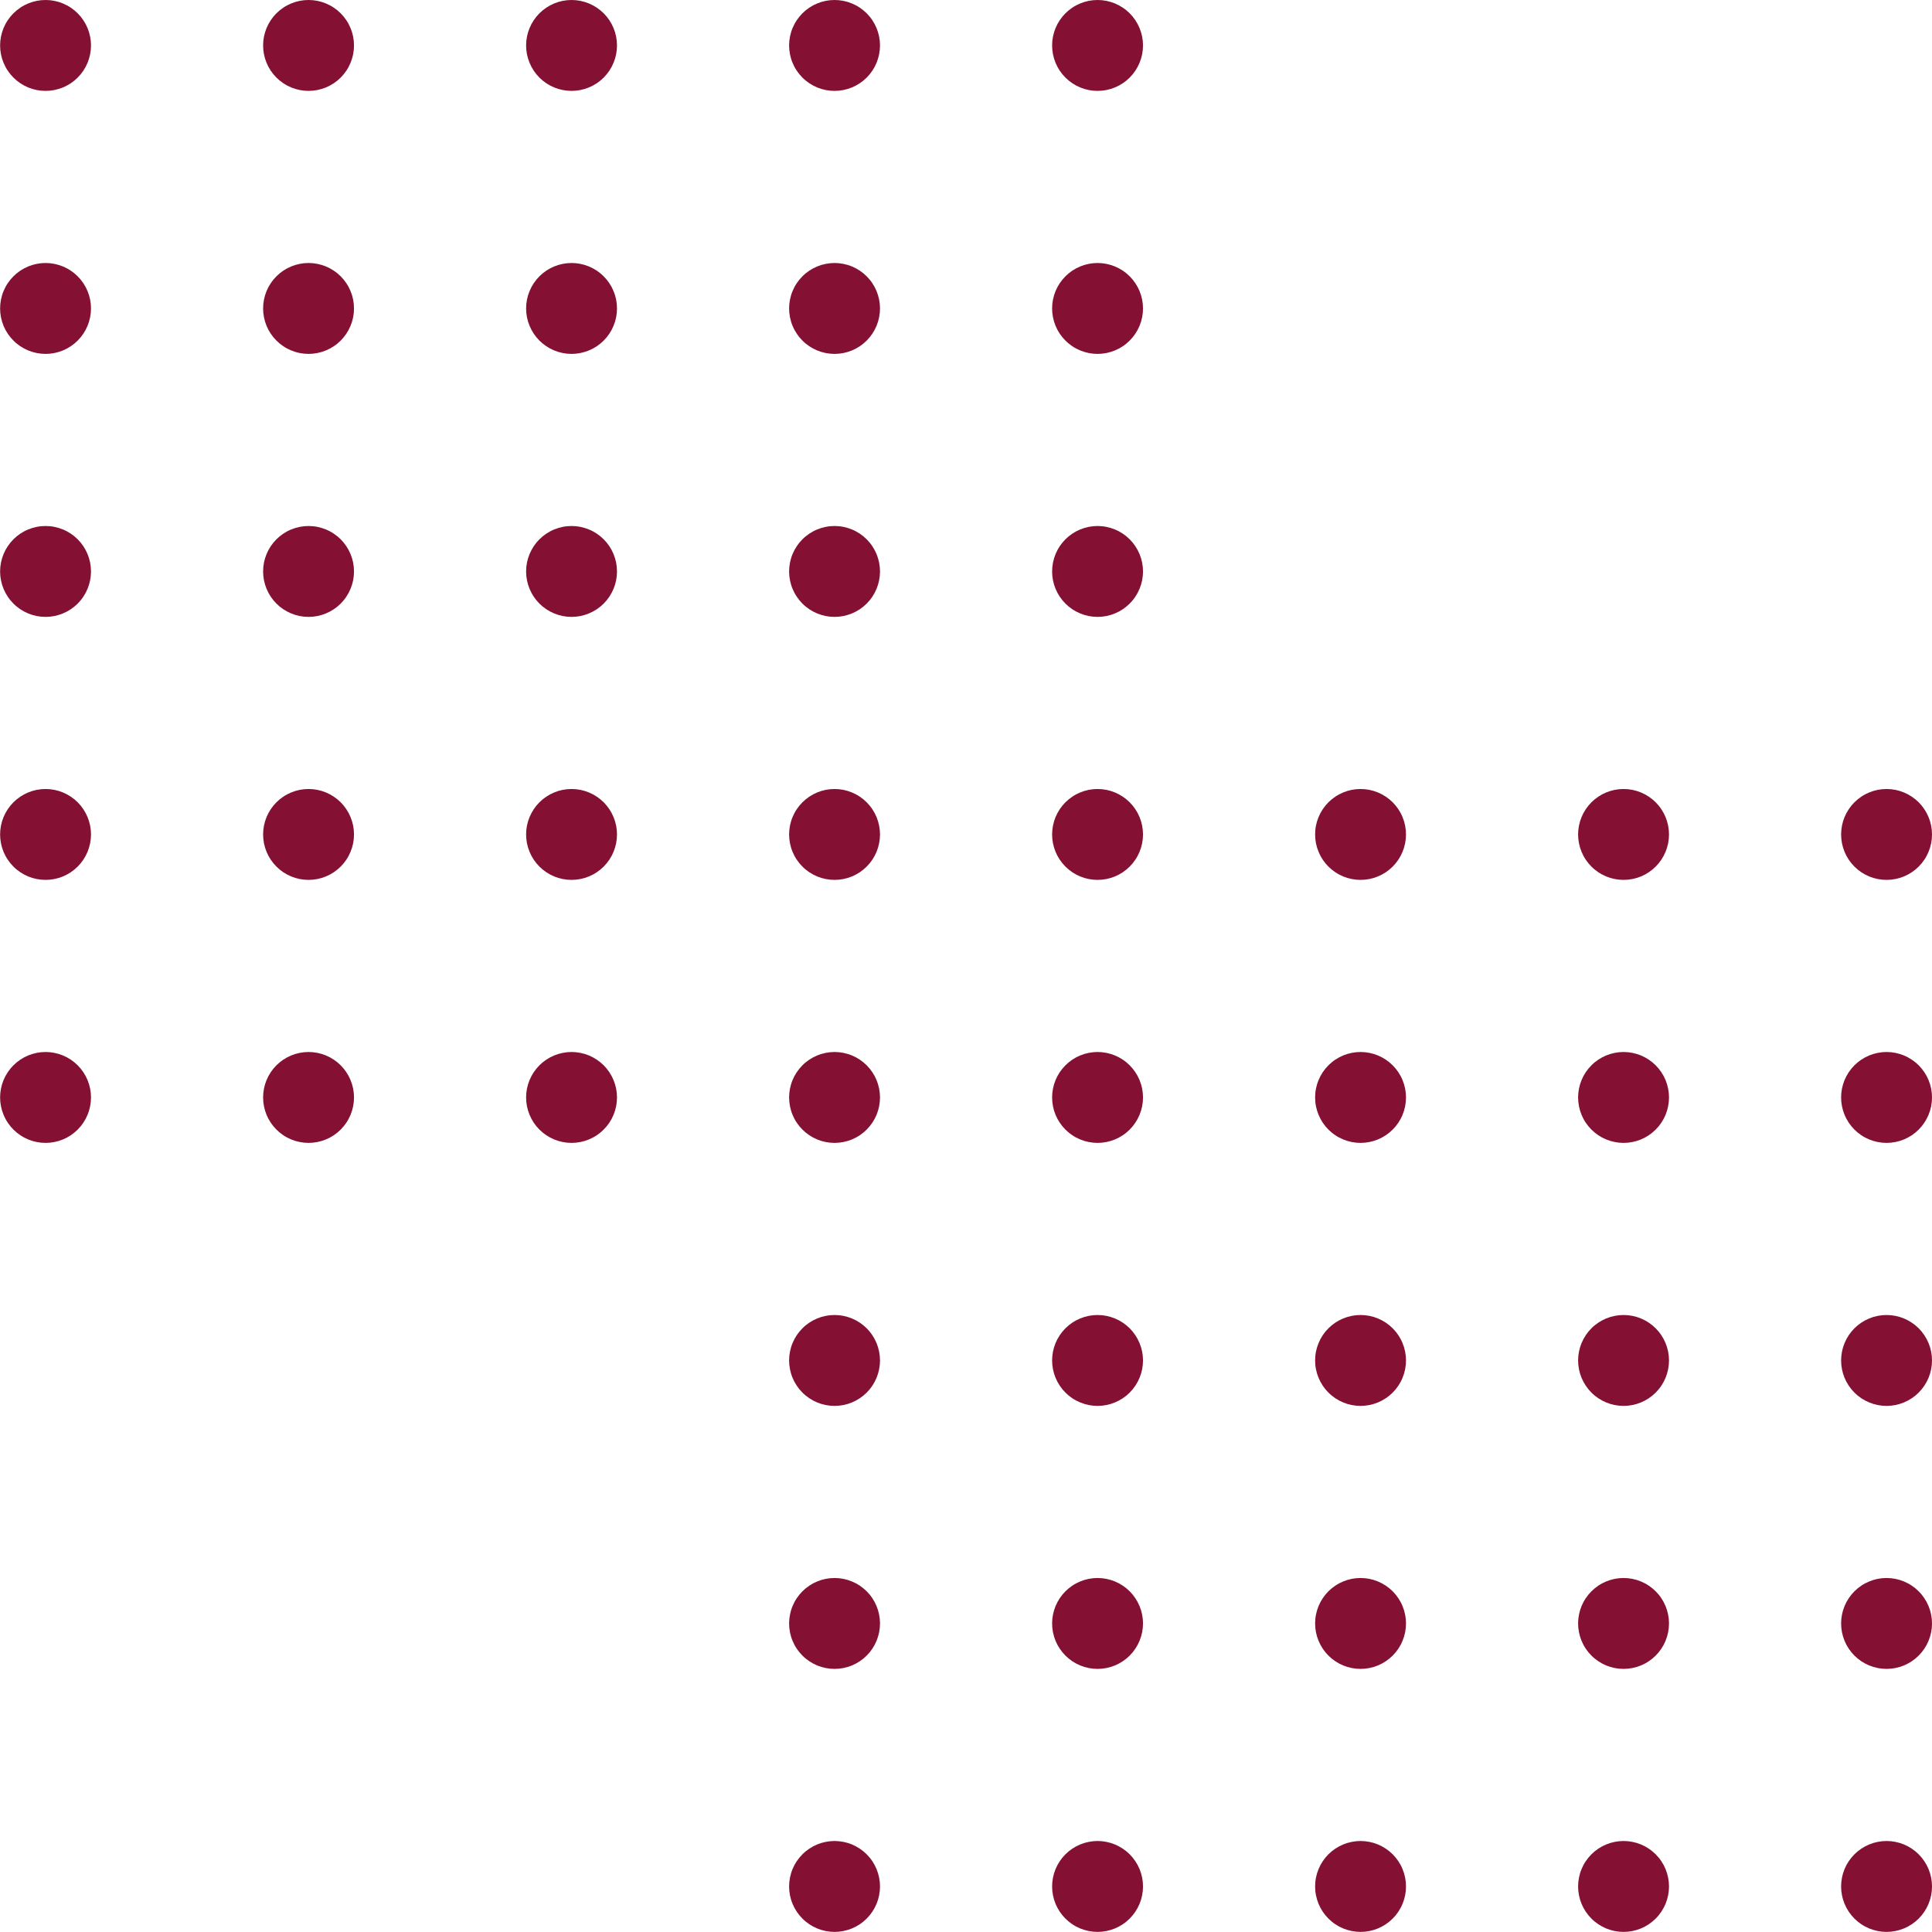 <svg xmlns="http://www.w3.org/2000/svg" xmlns:xlink="http://www.w3.org/1999/xlink" width="500" zoomAndPan="magnify" viewBox="0 0 375 375" height="500" preserveAspectRatio="xMidYMid meet" version="1.0"><path fill="#841034" d="M 17.664 8.82 C 17.664 9.398 17.605 9.973 17.492 10.543 C 17.379 11.109 17.211 11.66 16.992 12.195 C 16.77 12.73 16.496 13.242 16.176 13.723 C 15.855 14.203 15.488 14.648 15.078 15.059 C 14.668 15.469 14.223 15.832 13.742 16.156 C 13.262 16.477 12.754 16.75 12.219 16.973 C 11.684 17.191 11.129 17.359 10.562 17.473 C 9.996 17.586 9.422 17.641 8.84 17.641 C 8.262 17.641 7.688 17.586 7.121 17.473 C 6.551 17.359 6 17.191 5.465 16.973 C 4.93 16.75 4.422 16.477 3.941 16.156 C 3.461 15.832 3.012 15.469 2.605 15.059 C 2.195 14.648 1.828 14.203 1.508 13.723 C 1.184 13.242 0.914 12.73 0.691 12.195 C 0.469 11.66 0.305 11.109 0.191 10.543 C 0.078 9.973 0.02 9.398 0.02 8.82 C 0.02 8.242 0.078 7.668 0.191 7.102 C 0.305 6.531 0.469 5.98 0.691 5.445 C 0.914 4.91 1.184 4.402 1.508 3.922 C 1.828 3.438 2.195 2.992 2.605 2.582 C 3.012 2.176 3.461 1.809 3.941 1.488 C 4.422 1.164 4.93 0.895 5.465 0.672 C 6 0.449 6.551 0.281 7.121 0.168 C 7.688 0.055 8.262 0 8.84 0 C 9.422 0 9.996 0.055 10.562 0.168 C 11.129 0.281 11.684 0.449 12.219 0.672 C 12.754 0.895 13.262 1.164 13.742 1.488 C 14.223 1.809 14.668 2.176 15.078 2.582 C 15.488 2.992 15.855 3.438 16.176 3.922 C 16.496 4.402 16.77 4.91 16.992 5.445 C 17.211 5.98 17.379 6.531 17.492 7.102 C 17.605 7.668 17.664 8.242 17.664 8.82 Z M 17.664 8.82 " fill-opacity="1" fill-rule="nonzero"/><path fill="#841034" d="M 68.711 8.82 C 68.711 9.398 68.656 9.973 68.543 10.543 C 68.43 11.109 68.262 11.66 68.039 12.195 C 67.816 12.73 67.547 13.242 67.223 13.723 C 66.902 14.203 66.535 14.648 66.129 15.059 C 65.719 15.469 65.273 15.832 64.789 16.156 C 64.309 16.477 63.801 16.75 63.266 16.973 C 62.73 17.191 62.18 17.359 61.609 17.473 C 61.043 17.586 60.469 17.641 59.891 17.641 C 59.309 17.641 58.738 17.586 58.168 17.473 C 57.602 17.359 57.051 17.191 56.516 16.973 C 55.98 16.75 55.469 16.477 54.988 16.156 C 54.508 15.832 54.062 15.469 53.652 15.059 C 53.242 14.648 52.879 14.203 52.555 13.723 C 52.234 13.242 51.961 12.73 51.738 12.195 C 51.52 11.66 51.352 11.109 51.238 10.543 C 51.125 9.973 51.07 9.398 51.07 8.82 C 51.07 8.242 51.125 7.668 51.238 7.102 C 51.352 6.531 51.52 5.98 51.738 5.445 C 51.961 4.91 52.234 4.402 52.555 3.922 C 52.879 3.438 53.242 2.992 53.652 2.582 C 54.062 2.176 54.508 1.809 54.988 1.488 C 55.469 1.164 55.98 0.895 56.516 0.672 C 57.051 0.449 57.602 0.281 58.168 0.168 C 58.738 0.055 59.309 0 59.891 0 C 60.469 0 61.043 0.055 61.609 0.168 C 62.18 0.281 62.73 0.449 63.266 0.672 C 63.801 0.895 64.309 1.164 64.789 1.488 C 65.273 1.809 65.719 2.176 66.129 2.582 C 66.535 2.992 66.902 3.438 67.223 3.922 C 67.547 4.402 67.816 4.91 68.039 5.445 C 68.262 5.98 68.43 6.531 68.543 7.102 C 68.656 7.668 68.711 8.242 68.711 8.82 Z M 68.711 8.82 " fill-opacity="1" fill-rule="nonzero"/><path fill="#841034" d="M 119.758 8.82 C 119.758 9.398 119.703 9.973 119.59 10.543 C 119.477 11.109 119.309 11.66 119.086 12.195 C 118.867 12.73 118.594 13.242 118.273 13.723 C 117.949 14.203 117.586 14.648 117.176 15.059 C 116.766 15.469 116.32 15.832 115.84 16.156 C 115.355 16.477 114.848 16.75 114.312 16.973 C 113.777 17.191 113.227 17.359 112.66 17.473 C 112.09 17.586 111.516 17.641 110.938 17.641 C 110.359 17.641 109.785 17.586 109.219 17.473 C 108.648 17.359 108.098 17.191 107.562 16.973 C 107.027 16.75 106.52 16.477 106.039 16.156 C 105.555 15.832 105.109 15.469 104.699 15.059 C 104.289 14.648 103.926 14.203 103.602 13.723 C 103.281 13.242 103.012 12.73 102.789 12.195 C 102.566 11.66 102.398 11.109 102.285 10.543 C 102.172 9.973 102.117 9.398 102.117 8.82 C 102.117 8.242 102.172 7.668 102.285 7.102 C 102.398 6.531 102.566 5.98 102.789 5.445 C 103.012 4.91 103.281 4.402 103.602 3.922 C 103.926 3.438 104.289 2.992 104.699 2.582 C 105.109 2.176 105.555 1.809 106.039 1.488 C 106.52 1.164 107.027 0.895 107.562 0.672 C 108.098 0.449 108.648 0.281 109.219 0.168 C 109.785 0.055 110.359 0 110.938 0 C 111.516 0 112.09 0.055 112.66 0.168 C 113.227 0.281 113.777 0.449 114.312 0.672 C 114.848 0.895 115.355 1.164 115.84 1.488 C 116.32 1.809 116.766 2.176 117.176 2.582 C 117.586 2.992 117.949 3.438 118.273 3.922 C 118.594 4.402 118.867 4.91 119.086 5.445 C 119.309 5.98 119.477 6.531 119.59 7.102 C 119.703 7.668 119.758 8.242 119.758 8.82 Z M 119.758 8.82 " fill-opacity="1" fill-rule="nonzero"/><path fill="#841034" d="M 170.809 8.82 C 170.809 9.398 170.75 9.973 170.637 10.543 C 170.523 11.109 170.355 11.66 170.137 12.195 C 169.914 12.73 169.641 13.242 169.32 13.723 C 169 14.203 168.633 14.648 168.223 15.059 C 167.812 15.469 167.367 15.832 166.887 16.156 C 166.406 16.477 165.898 16.75 165.363 16.973 C 164.828 17.191 164.273 17.359 163.707 17.473 C 163.141 17.586 162.566 17.641 161.984 17.641 C 161.406 17.641 160.832 17.586 160.266 17.473 C 159.695 17.359 159.145 17.191 158.609 16.973 C 158.074 16.75 157.566 16.477 157.086 16.156 C 156.605 15.832 156.156 15.469 155.75 15.059 C 155.34 14.648 154.973 14.203 154.652 13.723 C 154.328 13.242 154.059 12.73 153.836 12.195 C 153.613 11.66 153.449 11.109 153.336 10.543 C 153.223 9.973 153.164 9.398 153.164 8.82 C 153.164 8.242 153.223 7.668 153.336 7.102 C 153.449 6.531 153.613 5.98 153.836 5.445 C 154.059 4.91 154.328 4.402 154.652 3.922 C 154.973 3.438 155.34 2.992 155.75 2.582 C 156.156 2.176 156.605 1.809 157.086 1.488 C 157.566 1.164 158.074 0.895 158.609 0.672 C 159.145 0.449 159.695 0.281 160.266 0.168 C 160.832 0.055 161.406 0 161.984 0 C 162.566 0 163.141 0.055 163.707 0.168 C 164.273 0.281 164.828 0.449 165.363 0.672 C 165.898 0.895 166.406 1.164 166.887 1.488 C 167.367 1.809 167.812 2.176 168.223 2.582 C 168.633 2.992 169 3.438 169.32 3.922 C 169.641 4.402 169.914 4.91 170.137 5.445 C 170.355 5.98 170.523 6.531 170.637 7.102 C 170.75 7.668 170.809 8.242 170.809 8.82 Z M 170.809 8.82 " fill-opacity="1" fill-rule="nonzero"/><path fill="#841034" d="M 221.855 8.82 C 221.855 9.398 221.801 9.973 221.688 10.543 C 221.574 11.109 221.406 11.66 221.184 12.195 C 220.961 12.73 220.691 13.242 220.367 13.723 C 220.047 14.203 219.68 14.648 219.273 15.059 C 218.863 15.469 218.418 15.832 217.934 16.156 C 217.453 16.477 216.945 16.75 216.41 16.973 C 215.875 17.191 215.324 17.359 214.754 17.473 C 214.188 17.586 213.613 17.641 213.035 17.641 C 212.457 17.641 211.883 17.586 211.312 17.473 C 210.746 17.359 210.195 17.191 209.66 16.973 C 209.125 16.75 208.613 16.477 208.133 16.156 C 207.652 15.832 207.207 15.469 206.797 15.059 C 206.387 14.648 206.023 14.203 205.699 13.723 C 205.379 13.242 205.105 12.73 204.883 12.195 C 204.664 11.66 204.496 11.109 204.383 10.543 C 204.27 9.973 204.215 9.398 204.215 8.82 C 204.215 8.242 204.27 7.668 204.383 7.102 C 204.496 6.531 204.664 5.98 204.883 5.445 C 205.105 4.91 205.379 4.402 205.699 3.922 C 206.023 3.438 206.387 2.992 206.797 2.582 C 207.207 2.176 207.652 1.809 208.133 1.488 C 208.613 1.164 209.125 0.895 209.66 0.672 C 210.195 0.449 210.746 0.281 211.312 0.168 C 211.883 0.055 212.457 0 213.035 0 C 213.613 0 214.188 0.055 214.754 0.168 C 215.324 0.281 215.875 0.449 216.41 0.672 C 216.945 0.895 217.453 1.164 217.934 1.488 C 218.418 1.809 218.863 2.176 219.273 2.582 C 219.68 2.992 220.047 3.438 220.367 3.922 C 220.691 4.402 220.961 4.91 221.184 5.445 C 221.406 5.98 221.574 6.531 221.688 7.102 C 221.801 7.668 221.855 8.242 221.855 8.82 Z M 221.855 8.82 " fill-opacity="1" fill-rule="nonzero"/><path fill="#841034" d="M 17.664 59.871 C 17.664 60.449 17.605 61.023 17.492 61.59 C 17.379 62.16 17.211 62.711 16.992 63.246 C 16.77 63.781 16.496 64.289 16.176 64.77 C 15.855 65.25 15.488 65.695 15.078 66.105 C 14.668 66.516 14.223 66.883 13.742 67.203 C 13.262 67.527 12.754 67.797 12.219 68.02 C 11.684 68.242 11.129 68.406 10.562 68.52 C 9.996 68.633 9.422 68.691 8.84 68.691 C 8.262 68.691 7.688 68.633 7.121 68.52 C 6.551 68.406 6 68.242 5.465 68.02 C 4.93 67.797 4.422 67.527 3.941 67.203 C 3.461 66.883 3.012 66.516 2.605 66.105 C 2.195 65.695 1.828 65.25 1.508 64.77 C 1.184 64.289 0.914 63.781 0.691 63.246 C 0.469 62.711 0.305 62.16 0.191 61.59 C 0.078 61.023 0.02 60.449 0.02 59.871 C 0.02 59.289 0.078 58.715 0.191 58.148 C 0.305 57.582 0.469 57.027 0.691 56.492 C 0.914 55.957 1.184 55.449 1.508 54.969 C 1.828 54.488 2.195 54.043 2.605 53.633 C 3.012 53.223 3.461 52.855 3.941 52.535 C 4.422 52.215 4.93 51.941 5.465 51.719 C 6 51.496 6.551 51.332 7.121 51.219 C 7.688 51.105 8.262 51.047 8.84 51.047 C 9.422 51.047 9.996 51.105 10.562 51.219 C 11.129 51.332 11.684 51.496 12.219 51.719 C 12.754 51.941 13.262 52.215 13.742 52.535 C 14.223 52.855 14.668 53.223 15.078 53.633 C 15.488 54.043 15.855 54.488 16.176 54.969 C 16.496 55.449 16.77 55.957 16.992 56.492 C 17.211 57.027 17.379 57.582 17.492 58.148 C 17.605 58.715 17.664 59.289 17.664 59.871 Z M 17.664 59.871 " fill-opacity="1" fill-rule="nonzero"/><path fill="#841034" d="M 68.711 59.871 C 68.711 60.449 68.656 61.023 68.543 61.59 C 68.43 62.16 68.262 62.711 68.039 63.246 C 67.816 63.781 67.547 64.289 67.223 64.77 C 66.902 65.25 66.535 65.695 66.129 66.105 C 65.719 66.516 65.273 66.883 64.789 67.203 C 64.309 67.527 63.801 67.797 63.266 68.02 C 62.73 68.242 62.18 68.406 61.609 68.52 C 61.043 68.633 60.469 68.691 59.891 68.691 C 59.309 68.691 58.738 68.633 58.168 68.52 C 57.602 68.406 57.051 68.242 56.516 68.02 C 55.98 67.797 55.469 67.527 54.988 67.203 C 54.508 66.883 54.062 66.516 53.652 66.105 C 53.242 65.695 52.879 65.25 52.555 64.77 C 52.234 64.289 51.961 63.781 51.738 63.246 C 51.52 62.711 51.352 62.16 51.238 61.59 C 51.125 61.023 51.07 60.449 51.07 59.871 C 51.07 59.289 51.125 58.715 51.238 58.148 C 51.352 57.582 51.52 57.027 51.738 56.492 C 51.961 55.957 52.234 55.449 52.555 54.969 C 52.879 54.488 53.242 54.043 53.652 53.633 C 54.062 53.223 54.508 52.855 54.988 52.535 C 55.469 52.215 55.98 51.941 56.516 51.719 C 57.051 51.496 57.602 51.332 58.168 51.219 C 58.738 51.105 59.309 51.047 59.891 51.047 C 60.469 51.047 61.043 51.105 61.609 51.219 C 62.18 51.332 62.73 51.496 63.266 51.719 C 63.801 51.941 64.309 52.215 64.789 52.535 C 65.273 52.855 65.719 53.223 66.129 53.633 C 66.535 54.043 66.902 54.488 67.223 54.969 C 67.547 55.449 67.816 55.957 68.039 56.492 C 68.262 57.027 68.43 57.582 68.543 58.148 C 68.656 58.715 68.711 59.289 68.711 59.871 Z M 68.711 59.871 " fill-opacity="1" fill-rule="nonzero"/><path fill="#841034" d="M 119.758 59.871 C 119.758 60.449 119.703 61.023 119.59 61.59 C 119.477 62.16 119.309 62.711 119.086 63.246 C 118.867 63.781 118.594 64.289 118.273 64.77 C 117.949 65.25 117.586 65.695 117.176 66.105 C 116.766 66.516 116.32 66.883 115.84 67.203 C 115.355 67.527 114.848 67.797 114.312 68.02 C 113.777 68.242 113.227 68.406 112.66 68.52 C 112.09 68.633 111.516 68.691 110.938 68.691 C 110.359 68.691 109.785 68.633 109.219 68.52 C 108.648 68.406 108.098 68.242 107.562 68.02 C 107.027 67.797 106.52 67.527 106.039 67.203 C 105.555 66.883 105.109 66.516 104.699 66.105 C 104.289 65.695 103.926 65.25 103.602 64.77 C 103.281 64.289 103.012 63.781 102.789 63.246 C 102.566 62.711 102.398 62.16 102.285 61.59 C 102.172 61.023 102.117 60.449 102.117 59.871 C 102.117 59.289 102.172 58.715 102.285 58.148 C 102.398 57.582 102.566 57.027 102.789 56.492 C 103.012 55.957 103.281 55.449 103.602 54.969 C 103.926 54.488 104.289 54.043 104.699 53.633 C 105.109 53.223 105.555 52.855 106.039 52.535 C 106.52 52.215 107.027 51.941 107.562 51.719 C 108.098 51.496 108.648 51.332 109.219 51.219 C 109.785 51.105 110.359 51.047 110.938 51.047 C 111.516 51.047 112.09 51.105 112.66 51.219 C 113.227 51.332 113.777 51.496 114.312 51.719 C 114.848 51.941 115.355 52.215 115.84 52.535 C 116.32 52.855 116.766 53.223 117.176 53.633 C 117.586 54.043 117.949 54.488 118.273 54.969 C 118.594 55.449 118.867 55.957 119.086 56.492 C 119.309 57.027 119.477 57.582 119.59 58.148 C 119.703 58.715 119.758 59.289 119.758 59.871 Z M 119.758 59.871 " fill-opacity="1" fill-rule="nonzero"/><path fill="#841034" d="M 170.809 59.871 C 170.809 60.449 170.75 61.023 170.637 61.59 C 170.523 62.16 170.355 62.711 170.137 63.246 C 169.914 63.781 169.641 64.289 169.32 64.77 C 169 65.25 168.633 65.695 168.223 66.105 C 167.812 66.516 167.367 66.883 166.887 67.203 C 166.406 67.527 165.898 67.797 165.363 68.02 C 164.828 68.242 164.273 68.406 163.707 68.52 C 163.141 68.633 162.566 68.691 161.984 68.691 C 161.406 68.691 160.832 68.633 160.266 68.52 C 159.695 68.406 159.145 68.242 158.609 68.02 C 158.074 67.797 157.566 67.527 157.086 67.203 C 156.605 66.883 156.156 66.516 155.75 66.105 C 155.34 65.695 154.973 65.25 154.652 64.77 C 154.328 64.289 154.059 63.781 153.836 63.246 C 153.613 62.711 153.449 62.16 153.336 61.59 C 153.223 61.023 153.164 60.449 153.164 59.871 C 153.164 59.289 153.223 58.715 153.336 58.148 C 153.449 57.582 153.613 57.027 153.836 56.492 C 154.059 55.957 154.328 55.449 154.652 54.969 C 154.973 54.488 155.34 54.043 155.75 53.633 C 156.156 53.223 156.605 52.855 157.086 52.535 C 157.566 52.215 158.074 51.941 158.609 51.719 C 159.145 51.496 159.695 51.332 160.266 51.219 C 160.832 51.105 161.406 51.047 161.984 51.047 C 162.566 51.047 163.141 51.105 163.707 51.219 C 164.273 51.332 164.828 51.496 165.363 51.719 C 165.898 51.941 166.406 52.215 166.887 52.535 C 167.367 52.855 167.812 53.223 168.223 53.633 C 168.633 54.043 169 54.488 169.32 54.969 C 169.641 55.449 169.914 55.957 170.137 56.492 C 170.355 57.027 170.523 57.582 170.637 58.148 C 170.75 58.715 170.809 59.289 170.809 59.871 Z M 170.809 59.871 " fill-opacity="1" fill-rule="nonzero"/><path fill="#841034" d="M 221.855 59.871 C 221.855 60.449 221.801 61.023 221.688 61.59 C 221.574 62.16 221.406 62.711 221.184 63.246 C 220.961 63.781 220.691 64.289 220.367 64.77 C 220.047 65.25 219.68 65.695 219.273 66.105 C 218.863 66.516 218.418 66.883 217.934 67.203 C 217.453 67.527 216.945 67.797 216.41 68.02 C 215.875 68.242 215.324 68.406 214.754 68.52 C 214.188 68.633 213.613 68.691 213.035 68.691 C 212.457 68.691 211.883 68.633 211.312 68.52 C 210.746 68.406 210.195 68.242 209.66 68.02 C 209.125 67.797 208.613 67.527 208.133 67.203 C 207.652 66.883 207.207 66.516 206.797 66.105 C 206.387 65.695 206.023 65.25 205.699 64.77 C 205.379 64.289 205.105 63.781 204.883 63.246 C 204.664 62.711 204.496 62.16 204.383 61.59 C 204.27 61.023 204.215 60.449 204.215 59.871 C 204.215 59.289 204.27 58.715 204.383 58.148 C 204.496 57.582 204.664 57.027 204.883 56.492 C 205.105 55.957 205.379 55.449 205.699 54.969 C 206.023 54.488 206.387 54.043 206.797 53.633 C 207.207 53.223 207.652 52.855 208.133 52.535 C 208.613 52.215 209.125 51.941 209.66 51.719 C 210.195 51.496 210.746 51.332 211.312 51.219 C 211.883 51.105 212.457 51.047 213.035 51.047 C 213.613 51.047 214.188 51.105 214.754 51.219 C 215.324 51.332 215.875 51.496 216.41 51.719 C 216.945 51.941 217.453 52.215 217.934 52.535 C 218.418 52.855 218.863 53.223 219.273 53.633 C 219.68 54.043 220.047 54.488 220.367 54.969 C 220.691 55.449 220.961 55.957 221.184 56.492 C 221.406 57.027 221.574 57.582 221.688 58.148 C 221.801 58.715 221.855 59.289 221.855 59.871 Z M 221.855 59.871 " fill-opacity="1" fill-rule="nonzero"/><path fill="#841034" d="M 17.664 110.918 C 17.664 111.496 17.605 112.07 17.492 112.637 C 17.379 113.207 17.211 113.758 16.992 114.293 C 16.77 114.828 16.496 115.336 16.176 115.816 C 15.855 116.301 15.488 116.746 15.078 117.156 C 14.668 117.566 14.223 117.93 13.742 118.254 C 13.262 118.574 12.754 118.844 12.219 119.066 C 11.684 119.289 11.129 119.457 10.562 119.57 C 9.996 119.684 9.422 119.738 8.84 119.738 C 8.262 119.738 7.688 119.684 7.121 119.57 C 6.551 119.457 6 119.289 5.465 119.066 C 4.93 118.844 4.422 118.574 3.941 118.254 C 3.461 117.93 3.012 117.566 2.605 117.156 C 2.195 116.746 1.828 116.301 1.508 115.816 C 1.184 115.336 0.914 114.828 0.691 114.293 C 0.469 113.758 0.305 113.207 0.191 112.637 C 0.078 112.07 0.02 111.496 0.02 110.918 C 0.02 110.34 0.078 109.766 0.191 109.195 C 0.305 108.629 0.469 108.078 0.691 107.543 C 0.914 107.008 1.184 106.5 1.508 106.016 C 1.828 105.535 2.195 105.09 2.605 104.68 C 3.012 104.27 3.461 103.906 3.941 103.582 C 4.422 103.262 4.93 102.988 5.465 102.77 C 6 102.547 6.551 102.379 7.121 102.266 C 7.688 102.152 8.262 102.098 8.84 102.098 C 9.422 102.098 9.996 102.152 10.562 102.266 C 11.129 102.379 11.684 102.547 12.219 102.77 C 12.754 102.988 13.262 103.262 13.742 103.582 C 14.223 103.906 14.668 104.27 15.078 104.68 C 15.488 105.09 15.855 105.535 16.176 106.016 C 16.496 106.5 16.77 107.008 16.992 107.543 C 17.211 108.078 17.379 108.629 17.492 109.195 C 17.605 109.766 17.664 110.34 17.664 110.918 Z M 17.664 110.918 " fill-opacity="1" fill-rule="nonzero"/><path fill="#841034" d="M 68.711 110.918 C 68.711 111.496 68.656 112.07 68.543 112.637 C 68.43 113.207 68.262 113.758 68.039 114.293 C 67.816 114.828 67.547 115.336 67.223 115.816 C 66.902 116.301 66.535 116.746 66.129 117.156 C 65.719 117.566 65.273 117.93 64.789 118.254 C 64.309 118.574 63.801 118.844 63.266 119.066 C 62.73 119.289 62.18 119.457 61.609 119.57 C 61.043 119.684 60.469 119.738 59.891 119.738 C 59.309 119.738 58.738 119.684 58.168 119.57 C 57.602 119.457 57.051 119.289 56.516 119.066 C 55.98 118.844 55.469 118.574 54.988 118.254 C 54.508 117.93 54.062 117.566 53.652 117.156 C 53.242 116.746 52.879 116.301 52.555 115.816 C 52.234 115.336 51.961 114.828 51.738 114.293 C 51.52 113.758 51.352 113.207 51.238 112.637 C 51.125 112.07 51.07 111.496 51.07 110.918 C 51.07 110.34 51.125 109.766 51.238 109.195 C 51.352 108.629 51.52 108.078 51.738 107.543 C 51.961 107.008 52.234 106.5 52.555 106.016 C 52.879 105.535 53.242 105.09 53.652 104.68 C 54.062 104.27 54.508 103.906 54.988 103.582 C 55.469 103.262 55.98 102.988 56.516 102.77 C 57.051 102.547 57.602 102.379 58.168 102.266 C 58.738 102.152 59.309 102.098 59.891 102.098 C 60.469 102.098 61.043 102.152 61.609 102.266 C 62.18 102.379 62.73 102.547 63.266 102.77 C 63.801 102.988 64.309 103.262 64.789 103.582 C 65.273 103.906 65.719 104.27 66.129 104.68 C 66.535 105.09 66.902 105.535 67.223 106.016 C 67.547 106.5 67.816 107.008 68.039 107.543 C 68.262 108.078 68.43 108.629 68.543 109.195 C 68.656 109.766 68.711 110.34 68.711 110.918 Z M 68.711 110.918 " fill-opacity="1" fill-rule="nonzero"/><path fill="#841034" d="M 119.758 110.918 C 119.758 111.496 119.703 112.07 119.59 112.637 C 119.477 113.207 119.309 113.758 119.086 114.293 C 118.867 114.828 118.594 115.336 118.273 115.816 C 117.949 116.301 117.586 116.746 117.176 117.156 C 116.766 117.566 116.32 117.93 115.84 118.254 C 115.355 118.574 114.848 118.844 114.312 119.066 C 113.777 119.289 113.227 119.457 112.66 119.57 C 112.09 119.684 111.516 119.738 110.938 119.738 C 110.359 119.738 109.785 119.684 109.219 119.57 C 108.648 119.457 108.098 119.289 107.562 119.066 C 107.027 118.844 106.52 118.574 106.039 118.254 C 105.555 117.93 105.109 117.566 104.699 117.156 C 104.289 116.746 103.926 116.301 103.602 115.816 C 103.281 115.336 103.012 114.828 102.789 114.293 C 102.566 113.758 102.398 113.207 102.285 112.637 C 102.172 112.07 102.117 111.496 102.117 110.918 C 102.117 110.34 102.172 109.766 102.285 109.195 C 102.398 108.629 102.566 108.078 102.789 107.543 C 103.012 107.008 103.281 106.5 103.602 106.016 C 103.926 105.535 104.289 105.09 104.699 104.68 C 105.109 104.27 105.555 103.906 106.039 103.582 C 106.52 103.262 107.027 102.988 107.562 102.77 C 108.098 102.547 108.648 102.379 109.219 102.266 C 109.785 102.152 110.359 102.098 110.938 102.098 C 111.516 102.098 112.09 102.152 112.66 102.266 C 113.227 102.379 113.777 102.547 114.312 102.77 C 114.848 102.988 115.355 103.262 115.84 103.582 C 116.32 103.906 116.766 104.27 117.176 104.68 C 117.586 105.09 117.949 105.535 118.273 106.016 C 118.594 106.5 118.867 107.008 119.086 107.543 C 119.309 108.078 119.477 108.629 119.59 109.195 C 119.703 109.766 119.758 110.34 119.758 110.918 Z M 119.758 110.918 " fill-opacity="1" fill-rule="nonzero"/><path fill="#841034" d="M 170.809 110.918 C 170.809 111.496 170.75 112.07 170.637 112.637 C 170.523 113.207 170.355 113.758 170.137 114.293 C 169.914 114.828 169.641 115.336 169.32 115.816 C 169 116.301 168.633 116.746 168.223 117.156 C 167.812 117.566 167.367 117.93 166.887 118.254 C 166.406 118.574 165.898 118.844 165.363 119.066 C 164.828 119.289 164.273 119.457 163.707 119.57 C 163.141 119.684 162.566 119.738 161.984 119.738 C 161.406 119.738 160.832 119.684 160.266 119.57 C 159.695 119.457 159.145 119.289 158.609 119.066 C 158.074 118.844 157.566 118.574 157.086 118.254 C 156.605 117.93 156.156 117.566 155.75 117.156 C 155.34 116.746 154.973 116.301 154.652 115.816 C 154.328 115.336 154.059 114.828 153.836 114.293 C 153.613 113.758 153.449 113.207 153.336 112.637 C 153.223 112.07 153.164 111.496 153.164 110.918 C 153.164 110.34 153.223 109.766 153.336 109.195 C 153.449 108.629 153.613 108.078 153.836 107.543 C 154.059 107.008 154.328 106.5 154.652 106.016 C 154.973 105.535 155.34 105.09 155.75 104.68 C 156.156 104.27 156.605 103.906 157.086 103.582 C 157.566 103.262 158.074 102.988 158.609 102.77 C 159.145 102.547 159.695 102.379 160.266 102.266 C 160.832 102.152 161.406 102.098 161.984 102.098 C 162.566 102.098 163.141 102.152 163.707 102.266 C 164.273 102.379 164.828 102.547 165.363 102.77 C 165.898 102.988 166.406 103.262 166.887 103.582 C 167.367 103.906 167.812 104.27 168.223 104.68 C 168.633 105.09 169 105.535 169.32 106.016 C 169.641 106.5 169.914 107.008 170.137 107.543 C 170.355 108.078 170.523 108.629 170.637 109.195 C 170.75 109.766 170.809 110.34 170.809 110.918 Z M 170.809 110.918 " fill-opacity="1" fill-rule="nonzero"/><path fill="#841034" d="M 221.855 110.918 C 221.855 111.496 221.801 112.07 221.688 112.637 C 221.574 113.207 221.406 113.758 221.184 114.293 C 220.961 114.828 220.691 115.336 220.367 115.816 C 220.047 116.301 219.68 116.746 219.273 117.156 C 218.863 117.566 218.418 117.93 217.934 118.254 C 217.453 118.574 216.945 118.844 216.41 119.066 C 215.875 119.289 215.324 119.457 214.754 119.57 C 214.188 119.684 213.613 119.738 213.035 119.738 C 212.457 119.738 211.883 119.684 211.312 119.57 C 210.746 119.457 210.195 119.289 209.66 119.066 C 209.125 118.844 208.613 118.574 208.133 118.254 C 207.652 117.93 207.207 117.566 206.797 117.156 C 206.387 116.746 206.023 116.301 205.699 115.816 C 205.379 115.336 205.105 114.828 204.883 114.293 C 204.664 113.758 204.496 113.207 204.383 112.637 C 204.27 112.07 204.215 111.496 204.215 110.918 C 204.215 110.34 204.27 109.766 204.383 109.195 C 204.496 108.629 204.664 108.078 204.883 107.543 C 205.105 107.008 205.379 106.5 205.699 106.016 C 206.023 105.535 206.387 105.09 206.797 104.68 C 207.207 104.27 207.652 103.906 208.133 103.582 C 208.613 103.262 209.125 102.988 209.66 102.77 C 210.195 102.547 210.746 102.379 211.312 102.266 C 211.883 102.152 212.457 102.098 213.035 102.098 C 213.613 102.098 214.188 102.152 214.754 102.266 C 215.324 102.379 215.875 102.547 216.41 102.77 C 216.945 102.988 217.453 103.262 217.934 103.582 C 218.418 103.906 218.863 104.27 219.273 104.68 C 219.68 105.09 220.047 105.535 220.367 106.016 C 220.691 106.5 220.961 107.008 221.184 107.543 C 221.406 108.078 221.574 108.629 221.688 109.195 C 221.801 109.766 221.855 110.34 221.855 110.918 Z M 221.855 110.918 " fill-opacity="1" fill-rule="nonzero"/><path fill="#841034" d="M 17.664 161.965 C 17.664 162.543 17.605 163.117 17.492 163.688 C 17.379 164.254 17.211 164.805 16.992 165.34 C 16.77 165.875 16.496 166.387 16.176 166.867 C 15.855 167.348 15.488 167.793 15.078 168.203 C 14.668 168.613 14.223 168.977 13.742 169.301 C 13.262 169.621 12.754 169.895 12.219 170.117 C 11.684 170.336 11.129 170.504 10.562 170.617 C 9.996 170.73 9.422 170.785 8.84 170.785 C 8.262 170.785 7.688 170.73 7.121 170.617 C 6.551 170.504 6 170.336 5.465 170.117 C 4.93 169.895 4.422 169.621 3.941 169.301 C 3.461 168.977 3.012 168.613 2.605 168.203 C 2.195 167.793 1.828 167.348 1.508 166.867 C 1.184 166.387 0.914 165.875 0.691 165.34 C 0.469 164.805 0.305 164.254 0.191 163.688 C 0.078 163.117 0.02 162.543 0.02 161.965 C 0.02 161.387 0.078 160.812 0.191 160.246 C 0.305 159.676 0.469 159.125 0.691 158.59 C 0.914 158.055 1.184 157.547 1.508 157.066 C 1.828 156.582 2.195 156.137 2.605 155.727 C 3.012 155.32 3.461 154.953 3.941 154.633 C 4.422 154.309 4.93 154.039 5.465 153.816 C 6 153.594 6.551 153.426 7.121 153.312 C 7.688 153.199 8.262 153.145 8.84 153.145 C 9.422 153.145 9.996 153.199 10.562 153.312 C 11.129 153.426 11.684 153.594 12.219 153.816 C 12.754 154.039 13.262 154.309 13.742 154.633 C 14.223 154.953 14.668 155.32 15.078 155.727 C 15.488 156.137 15.855 156.582 16.176 157.066 C 16.496 157.547 16.77 158.055 16.992 158.59 C 17.211 159.125 17.379 159.676 17.492 160.246 C 17.605 160.812 17.664 161.387 17.664 161.965 Z M 17.664 161.965 " fill-opacity="1" fill-rule="nonzero"/><path fill="#841034" d="M 68.711 161.965 C 68.711 162.543 68.656 163.117 68.543 163.688 C 68.43 164.254 68.262 164.805 68.039 165.34 C 67.816 165.875 67.547 166.387 67.223 166.867 C 66.902 167.348 66.535 167.793 66.129 168.203 C 65.719 168.613 65.273 168.977 64.789 169.301 C 64.309 169.621 63.801 169.895 63.266 170.117 C 62.73 170.336 62.18 170.504 61.609 170.617 C 61.043 170.73 60.469 170.785 59.891 170.785 C 59.309 170.785 58.738 170.73 58.168 170.617 C 57.602 170.504 57.051 170.336 56.516 170.117 C 55.98 169.895 55.469 169.621 54.988 169.301 C 54.508 168.977 54.062 168.613 53.652 168.203 C 53.242 167.793 52.879 167.348 52.555 166.867 C 52.234 166.387 51.961 165.875 51.738 165.34 C 51.52 164.805 51.352 164.254 51.238 163.688 C 51.125 163.117 51.07 162.543 51.07 161.965 C 51.07 161.387 51.125 160.812 51.238 160.246 C 51.352 159.676 51.52 159.125 51.738 158.59 C 51.961 158.055 52.234 157.547 52.555 157.066 C 52.879 156.582 53.242 156.137 53.652 155.727 C 54.062 155.32 54.508 154.953 54.988 154.633 C 55.469 154.309 55.98 154.039 56.516 153.816 C 57.051 153.594 57.602 153.426 58.168 153.312 C 58.738 153.199 59.309 153.145 59.891 153.145 C 60.469 153.145 61.043 153.199 61.609 153.312 C 62.18 153.426 62.73 153.594 63.266 153.816 C 63.801 154.039 64.309 154.309 64.789 154.633 C 65.273 154.953 65.719 155.32 66.129 155.727 C 66.535 156.137 66.902 156.582 67.223 157.066 C 67.547 157.547 67.816 158.055 68.039 158.59 C 68.262 159.125 68.43 159.676 68.543 160.246 C 68.656 160.812 68.711 161.387 68.711 161.965 Z M 68.711 161.965 " fill-opacity="1" fill-rule="nonzero"/><path fill="#841034" d="M 119.758 161.965 C 119.758 162.543 119.703 163.117 119.59 163.688 C 119.477 164.254 119.309 164.805 119.086 165.34 C 118.867 165.875 118.594 166.387 118.273 166.867 C 117.949 167.348 117.586 167.793 117.176 168.203 C 116.766 168.613 116.32 168.977 115.84 169.301 C 115.355 169.621 114.848 169.895 114.312 170.117 C 113.777 170.336 113.227 170.504 112.66 170.617 C 112.09 170.73 111.516 170.785 110.938 170.785 C 110.359 170.785 109.785 170.73 109.219 170.617 C 108.648 170.504 108.098 170.336 107.562 170.117 C 107.027 169.895 106.52 169.621 106.039 169.301 C 105.555 168.977 105.109 168.613 104.699 168.203 C 104.289 167.793 103.926 167.348 103.602 166.867 C 103.281 166.387 103.012 165.875 102.789 165.34 C 102.566 164.805 102.398 164.254 102.285 163.688 C 102.172 163.117 102.117 162.543 102.117 161.965 C 102.117 161.387 102.172 160.812 102.285 160.246 C 102.398 159.676 102.566 159.125 102.789 158.59 C 103.012 158.055 103.281 157.547 103.602 157.066 C 103.926 156.582 104.289 156.137 104.699 155.727 C 105.109 155.32 105.555 154.953 106.039 154.633 C 106.52 154.309 107.027 154.039 107.562 153.816 C 108.098 153.594 108.648 153.426 109.219 153.312 C 109.785 153.199 110.359 153.145 110.938 153.145 C 111.516 153.145 112.09 153.199 112.66 153.312 C 113.227 153.426 113.777 153.594 114.312 153.816 C 114.848 154.039 115.355 154.309 115.84 154.633 C 116.32 154.953 116.766 155.32 117.176 155.727 C 117.586 156.137 117.949 156.582 118.273 157.066 C 118.594 157.547 118.867 158.055 119.086 158.59 C 119.309 159.125 119.477 159.676 119.59 160.246 C 119.703 160.812 119.758 161.387 119.758 161.965 Z M 119.758 161.965 " fill-opacity="1" fill-rule="nonzero"/><path fill="#841034" d="M 170.809 161.965 C 170.809 162.543 170.75 163.117 170.637 163.688 C 170.523 164.254 170.355 164.805 170.137 165.34 C 169.914 165.875 169.641 166.387 169.32 166.867 C 169 167.348 168.633 167.793 168.223 168.203 C 167.812 168.613 167.367 168.977 166.887 169.301 C 166.406 169.621 165.898 169.895 165.363 170.117 C 164.828 170.336 164.273 170.504 163.707 170.617 C 163.141 170.73 162.566 170.785 161.984 170.785 C 161.406 170.785 160.832 170.73 160.266 170.617 C 159.695 170.504 159.145 170.336 158.609 170.117 C 158.074 169.895 157.566 169.621 157.086 169.301 C 156.605 168.977 156.156 168.613 155.75 168.203 C 155.34 167.793 154.973 167.348 154.652 166.867 C 154.328 166.387 154.059 165.875 153.836 165.34 C 153.613 164.805 153.449 164.254 153.336 163.688 C 153.223 163.117 153.164 162.543 153.164 161.965 C 153.164 161.387 153.223 160.812 153.336 160.246 C 153.449 159.676 153.613 159.125 153.836 158.59 C 154.059 158.055 154.328 157.547 154.652 157.066 C 154.973 156.582 155.34 156.137 155.75 155.727 C 156.156 155.32 156.605 154.953 157.086 154.633 C 157.566 154.309 158.074 154.039 158.609 153.816 C 159.145 153.594 159.695 153.426 160.266 153.312 C 160.832 153.199 161.406 153.145 161.984 153.145 C 162.566 153.145 163.141 153.199 163.707 153.312 C 164.273 153.426 164.828 153.594 165.363 153.816 C 165.898 154.039 166.406 154.309 166.887 154.633 C 167.367 154.953 167.812 155.32 168.223 155.727 C 168.633 156.137 169 156.582 169.32 157.066 C 169.641 157.547 169.914 158.055 170.137 158.59 C 170.355 159.125 170.523 159.676 170.637 160.246 C 170.75 160.812 170.809 161.387 170.809 161.965 Z M 170.809 161.965 " fill-opacity="1" fill-rule="nonzero"/><path fill="#841034" d="M 221.855 161.965 C 221.855 162.543 221.801 163.117 221.688 163.688 C 221.574 164.254 221.406 164.805 221.184 165.34 C 220.961 165.875 220.691 166.387 220.367 166.867 C 220.047 167.348 219.68 167.793 219.273 168.203 C 218.863 168.613 218.418 168.977 217.934 169.301 C 217.453 169.621 216.945 169.895 216.41 170.117 C 215.875 170.336 215.324 170.504 214.754 170.617 C 214.188 170.73 213.613 170.785 213.035 170.785 C 212.457 170.785 211.883 170.73 211.312 170.617 C 210.746 170.504 210.195 170.336 209.66 170.117 C 209.125 169.895 208.613 169.621 208.133 169.301 C 207.652 168.977 207.207 168.613 206.797 168.203 C 206.387 167.793 206.023 167.348 205.699 166.867 C 205.379 166.387 205.105 165.875 204.883 165.34 C 204.664 164.805 204.496 164.254 204.383 163.688 C 204.27 163.117 204.215 162.543 204.215 161.965 C 204.215 161.387 204.27 160.812 204.383 160.246 C 204.496 159.676 204.664 159.125 204.883 158.59 C 205.105 158.055 205.379 157.547 205.699 157.066 C 206.023 156.582 206.387 156.137 206.797 155.727 C 207.207 155.32 207.652 154.953 208.133 154.633 C 208.613 154.309 209.125 154.039 209.66 153.816 C 210.195 153.594 210.746 153.426 211.312 153.312 C 211.883 153.199 212.457 153.145 213.035 153.145 C 213.613 153.145 214.188 153.199 214.754 153.312 C 215.324 153.426 215.875 153.594 216.41 153.816 C 216.945 154.039 217.453 154.309 217.934 154.633 C 218.418 154.953 218.863 155.32 219.273 155.727 C 219.68 156.137 220.047 156.582 220.367 157.066 C 220.691 157.547 220.961 158.055 221.184 158.59 C 221.406 159.125 221.574 159.676 221.688 160.246 C 221.801 160.812 221.855 161.387 221.855 161.965 Z M 221.855 161.965 " fill-opacity="1" fill-rule="nonzero"/><path fill="#841034" d="M 272.902 161.965 C 272.902 162.543 272.848 163.117 272.734 163.688 C 272.621 164.254 272.453 164.805 272.23 165.34 C 272.012 165.875 271.738 166.387 271.418 166.867 C 271.094 167.348 270.73 167.793 270.32 168.203 C 269.91 168.613 269.465 168.977 268.984 169.301 C 268.5 169.621 267.992 169.895 267.457 170.117 C 266.922 170.336 266.371 170.504 265.805 170.617 C 265.234 170.73 264.66 170.785 264.082 170.785 C 263.504 170.785 262.93 170.73 262.363 170.617 C 261.793 170.504 261.242 170.336 260.707 170.117 C 260.172 169.895 259.664 169.621 259.184 169.301 C 258.699 168.977 258.254 168.613 257.844 168.203 C 257.434 167.793 257.07 167.348 256.746 166.867 C 256.426 166.387 256.156 165.875 255.934 165.34 C 255.711 164.805 255.543 164.254 255.43 163.688 C 255.316 163.117 255.262 162.543 255.262 161.965 C 255.262 161.387 255.316 160.812 255.43 160.246 C 255.543 159.676 255.711 159.125 255.934 158.59 C 256.156 158.055 256.426 157.547 256.746 157.066 C 257.07 156.582 257.434 156.137 257.844 155.727 C 258.254 155.32 258.699 154.953 259.184 154.633 C 259.664 154.309 260.172 154.039 260.707 153.816 C 261.242 153.594 261.793 153.426 262.363 153.312 C 262.93 153.199 263.504 153.145 264.082 153.145 C 264.66 153.145 265.234 153.199 265.805 153.312 C 266.371 153.426 266.922 153.594 267.457 153.816 C 267.992 154.039 268.5 154.309 268.984 154.633 C 269.465 154.953 269.91 155.32 270.32 155.727 C 270.73 156.137 271.094 156.582 271.418 157.066 C 271.738 157.547 272.012 158.055 272.23 158.59 C 272.453 159.125 272.621 159.676 272.734 160.246 C 272.848 160.812 272.902 161.387 272.902 161.965 Z M 272.902 161.965 " fill-opacity="1" fill-rule="nonzero"/><path fill="#841034" d="M 323.953 161.965 C 323.953 162.543 323.895 163.117 323.781 163.688 C 323.668 164.254 323.5 164.805 323.281 165.34 C 323.059 165.875 322.785 166.387 322.465 166.867 C 322.145 167.348 321.777 167.793 321.367 168.203 C 320.957 168.613 320.512 168.977 320.031 169.301 C 319.551 169.621 319.043 169.895 318.508 170.117 C 317.973 170.336 317.418 170.504 316.852 170.617 C 316.285 170.73 315.711 170.785 315.129 170.785 C 314.551 170.785 313.977 170.73 313.41 170.617 C 312.84 170.504 312.289 170.336 311.754 170.117 C 311.219 169.895 310.711 169.621 310.23 169.301 C 309.75 168.977 309.301 168.613 308.895 168.203 C 308.484 167.793 308.117 167.348 307.797 166.867 C 307.473 166.387 307.203 165.875 306.98 165.34 C 306.758 164.805 306.594 164.254 306.48 163.688 C 306.367 163.117 306.309 162.543 306.309 161.965 C 306.309 161.387 306.367 160.812 306.48 160.246 C 306.594 159.676 306.758 159.125 306.98 158.59 C 307.203 158.055 307.473 157.547 307.797 157.066 C 308.117 156.582 308.484 156.137 308.895 155.727 C 309.301 155.32 309.75 154.953 310.23 154.633 C 310.711 154.309 311.219 154.039 311.754 153.816 C 312.289 153.594 312.84 153.426 313.41 153.312 C 313.977 153.199 314.551 153.145 315.129 153.145 C 315.711 153.145 316.285 153.199 316.852 153.312 C 317.418 153.426 317.973 153.594 318.508 153.816 C 319.043 154.039 319.551 154.309 320.031 154.633 C 320.512 154.953 320.957 155.32 321.367 155.727 C 321.777 156.137 322.145 156.582 322.465 157.066 C 322.785 157.547 323.059 158.055 323.281 158.59 C 323.5 159.125 323.668 159.676 323.781 160.246 C 323.895 160.812 323.953 161.387 323.953 161.965 Z M 323.953 161.965 " fill-opacity="1" fill-rule="nonzero"/><path fill="#841034" d="M 375 161.965 C 375 162.543 374.945 163.117 374.832 163.688 C 374.719 164.254 374.551 164.805 374.328 165.34 C 374.105 165.875 373.836 166.387 373.512 166.867 C 373.191 167.348 372.824 167.793 372.418 168.203 C 372.008 168.613 371.562 168.977 371.078 169.301 C 370.598 169.621 370.09 169.895 369.555 170.117 C 369.02 170.336 368.469 170.504 367.898 170.617 C 367.332 170.73 366.758 170.785 366.18 170.785 C 365.602 170.785 365.027 170.73 364.457 170.617 C 363.891 170.504 363.34 170.336 362.805 170.117 C 362.27 169.895 361.758 169.621 361.277 169.301 C 360.797 168.977 360.352 168.613 359.941 168.203 C 359.531 167.793 359.168 167.348 358.844 166.867 C 358.523 166.387 358.25 165.875 358.027 165.34 C 357.809 164.805 357.641 164.254 357.527 163.688 C 357.414 163.117 357.359 162.543 357.359 161.965 C 357.359 161.387 357.414 160.812 357.527 160.246 C 357.641 159.676 357.809 159.125 358.027 158.59 C 358.25 158.055 358.523 157.547 358.844 157.066 C 359.168 156.582 359.531 156.137 359.941 155.727 C 360.352 155.32 360.797 154.953 361.277 154.633 C 361.758 154.309 362.27 154.039 362.805 153.816 C 363.34 153.594 363.891 153.426 364.457 153.312 C 365.027 153.199 365.602 153.145 366.18 153.145 C 366.758 153.145 367.332 153.199 367.898 153.312 C 368.469 153.426 369.02 153.594 369.555 153.816 C 370.09 154.039 370.598 154.309 371.078 154.633 C 371.562 154.953 372.008 155.32 372.418 155.727 C 372.824 156.137 373.191 156.582 373.512 157.066 C 373.836 157.547 374.105 158.055 374.328 158.59 C 374.551 159.125 374.719 159.676 374.832 160.246 C 374.945 160.812 375 161.387 375 161.965 Z M 375 161.965 " fill-opacity="1" fill-rule="nonzero"/><path fill="#841034" d="M 17.664 213.016 C 17.664 213.594 17.605 214.168 17.492 214.734 C 17.379 215.305 17.211 215.855 16.992 216.391 C 16.77 216.926 16.496 217.434 16.176 217.914 C 15.855 218.395 15.488 218.84 15.078 219.25 C 14.668 219.66 14.223 220.027 13.742 220.348 C 13.262 220.672 12.754 220.941 12.219 221.164 C 11.684 221.387 11.129 221.551 10.562 221.664 C 9.996 221.777 9.422 221.836 8.84 221.836 C 8.262 221.836 7.688 221.777 7.121 221.664 C 6.551 221.551 6 221.387 5.465 221.164 C 4.93 220.941 4.422 220.672 3.941 220.348 C 3.461 220.027 3.012 219.66 2.605 219.25 C 2.195 218.84 1.828 218.395 1.508 217.914 C 1.184 217.434 0.914 216.926 0.691 216.391 C 0.469 215.855 0.305 215.305 0.191 214.734 C 0.078 214.168 0.02 213.594 0.02 213.016 C 0.02 212.434 0.078 211.859 0.191 211.293 C 0.305 210.727 0.469 210.172 0.691 209.637 C 0.914 209.102 1.184 208.594 1.508 208.113 C 1.828 207.633 2.195 207.188 2.605 206.777 C 3.012 206.367 3.461 206 3.941 205.68 C 4.422 205.359 4.93 205.086 5.465 204.863 C 6 204.641 6.551 204.477 7.121 204.363 C 7.688 204.25 8.262 204.191 8.84 204.191 C 9.422 204.191 9.996 204.25 10.562 204.363 C 11.129 204.477 11.684 204.641 12.219 204.863 C 12.754 205.086 13.262 205.359 13.742 205.68 C 14.223 206 14.668 206.367 15.078 206.777 C 15.488 207.188 15.855 207.633 16.176 208.113 C 16.496 208.594 16.77 209.102 16.992 209.637 C 17.211 210.172 17.379 210.727 17.492 211.293 C 17.605 211.859 17.664 212.434 17.664 213.016 Z M 17.664 213.016 " fill-opacity="1" fill-rule="nonzero"/><path fill="#841034" d="M 68.711 213.016 C 68.711 213.594 68.656 214.168 68.543 214.734 C 68.43 215.305 68.262 215.855 68.039 216.391 C 67.816 216.926 67.547 217.434 67.223 217.914 C 66.902 218.395 66.535 218.84 66.129 219.25 C 65.719 219.66 65.273 220.027 64.789 220.348 C 64.309 220.672 63.801 220.941 63.266 221.164 C 62.73 221.387 62.18 221.551 61.609 221.664 C 61.043 221.777 60.469 221.836 59.891 221.836 C 59.309 221.836 58.738 221.777 58.168 221.664 C 57.602 221.551 57.051 221.387 56.516 221.164 C 55.98 220.941 55.469 220.672 54.988 220.348 C 54.508 220.027 54.062 219.66 53.652 219.25 C 53.242 218.84 52.879 218.395 52.555 217.914 C 52.234 217.434 51.961 216.926 51.738 216.391 C 51.52 215.855 51.352 215.305 51.238 214.734 C 51.125 214.168 51.07 213.594 51.07 213.016 C 51.07 212.434 51.125 211.859 51.238 211.293 C 51.352 210.727 51.52 210.172 51.738 209.637 C 51.961 209.102 52.234 208.594 52.555 208.113 C 52.879 207.633 53.242 207.188 53.652 206.777 C 54.062 206.367 54.508 206 54.988 205.68 C 55.469 205.359 55.98 205.086 56.516 204.863 C 57.051 204.641 57.602 204.477 58.168 204.363 C 58.738 204.25 59.309 204.191 59.891 204.191 C 60.469 204.191 61.043 204.25 61.609 204.363 C 62.18 204.477 62.73 204.641 63.266 204.863 C 63.801 205.086 64.309 205.359 64.789 205.68 C 65.273 206 65.719 206.367 66.129 206.777 C 66.535 207.188 66.902 207.633 67.223 208.113 C 67.547 208.594 67.816 209.102 68.039 209.637 C 68.262 210.172 68.43 210.727 68.543 211.293 C 68.656 211.859 68.711 212.434 68.711 213.016 Z M 68.711 213.016 " fill-opacity="1" fill-rule="nonzero"/><path fill="#841034" d="M 119.758 213.016 C 119.758 213.594 119.703 214.168 119.59 214.734 C 119.477 215.305 119.309 215.855 119.086 216.391 C 118.867 216.926 118.594 217.434 118.273 217.914 C 117.949 218.395 117.586 218.84 117.176 219.25 C 116.766 219.66 116.32 220.027 115.84 220.348 C 115.355 220.672 114.848 220.941 114.312 221.164 C 113.777 221.387 113.227 221.551 112.66 221.664 C 112.09 221.777 111.516 221.836 110.938 221.836 C 110.359 221.836 109.785 221.777 109.219 221.664 C 108.648 221.551 108.098 221.387 107.562 221.164 C 107.027 220.941 106.52 220.672 106.039 220.348 C 105.555 220.027 105.109 219.66 104.699 219.25 C 104.289 218.84 103.926 218.395 103.602 217.914 C 103.281 217.434 103.012 216.926 102.789 216.391 C 102.566 215.855 102.398 215.305 102.285 214.734 C 102.172 214.168 102.117 213.594 102.117 213.016 C 102.117 212.434 102.172 211.859 102.285 211.293 C 102.398 210.727 102.566 210.172 102.789 209.637 C 103.012 209.102 103.281 208.594 103.602 208.113 C 103.926 207.633 104.289 207.188 104.699 206.777 C 105.109 206.367 105.555 206 106.039 205.68 C 106.52 205.359 107.027 205.086 107.562 204.863 C 108.098 204.641 108.648 204.477 109.219 204.363 C 109.785 204.25 110.359 204.191 110.938 204.191 C 111.516 204.191 112.09 204.25 112.66 204.363 C 113.227 204.477 113.777 204.641 114.312 204.863 C 114.848 205.086 115.355 205.359 115.84 205.68 C 116.32 206 116.766 206.367 117.176 206.777 C 117.586 207.188 117.949 207.633 118.273 208.113 C 118.594 208.594 118.867 209.102 119.086 209.637 C 119.309 210.172 119.477 210.727 119.59 211.293 C 119.703 211.859 119.758 212.434 119.758 213.016 Z M 119.758 213.016 " fill-opacity="1" fill-rule="nonzero"/><path fill="#841034" d="M 170.809 213.016 C 170.809 213.594 170.75 214.168 170.637 214.734 C 170.523 215.305 170.355 215.855 170.137 216.391 C 169.914 216.926 169.641 217.434 169.32 217.914 C 169 218.395 168.633 218.84 168.223 219.25 C 167.812 219.66 167.367 220.027 166.887 220.348 C 166.406 220.672 165.898 220.941 165.363 221.164 C 164.828 221.387 164.273 221.551 163.707 221.664 C 163.141 221.777 162.566 221.836 161.984 221.836 C 161.406 221.836 160.832 221.777 160.266 221.664 C 159.695 221.551 159.145 221.387 158.609 221.164 C 158.074 220.941 157.566 220.672 157.086 220.348 C 156.605 220.027 156.156 219.66 155.75 219.25 C 155.34 218.84 154.973 218.395 154.652 217.914 C 154.328 217.434 154.059 216.926 153.836 216.391 C 153.613 215.855 153.449 215.305 153.336 214.734 C 153.223 214.168 153.164 213.594 153.164 213.016 C 153.164 212.434 153.223 211.859 153.336 211.293 C 153.449 210.727 153.613 210.172 153.836 209.637 C 154.059 209.102 154.328 208.594 154.652 208.113 C 154.973 207.633 155.34 207.188 155.75 206.777 C 156.156 206.367 156.605 206 157.086 205.68 C 157.566 205.359 158.074 205.086 158.609 204.863 C 159.145 204.641 159.695 204.477 160.266 204.363 C 160.832 204.25 161.406 204.191 161.984 204.191 C 162.566 204.191 163.141 204.25 163.707 204.363 C 164.273 204.477 164.828 204.641 165.363 204.863 C 165.898 205.086 166.406 205.359 166.887 205.68 C 167.367 206 167.812 206.367 168.223 206.777 C 168.633 207.188 169 207.633 169.32 208.113 C 169.641 208.594 169.914 209.102 170.137 209.637 C 170.355 210.172 170.523 210.727 170.637 211.293 C 170.75 211.859 170.809 212.434 170.809 213.016 Z M 170.809 213.016 " fill-opacity="1" fill-rule="nonzero"/><path fill="#841034" d="M 221.855 213.016 C 221.855 213.594 221.801 214.168 221.688 214.734 C 221.574 215.305 221.406 215.855 221.184 216.391 C 220.961 216.926 220.691 217.434 220.367 217.914 C 220.047 218.395 219.68 218.84 219.273 219.25 C 218.863 219.66 218.418 220.027 217.934 220.348 C 217.453 220.672 216.945 220.941 216.41 221.164 C 215.875 221.387 215.324 221.551 214.754 221.664 C 214.188 221.777 213.613 221.836 213.035 221.836 C 212.457 221.836 211.883 221.777 211.312 221.664 C 210.746 221.551 210.195 221.387 209.66 221.164 C 209.125 220.941 208.613 220.672 208.133 220.348 C 207.652 220.027 207.207 219.66 206.797 219.25 C 206.387 218.84 206.023 218.395 205.699 217.914 C 205.379 217.434 205.105 216.926 204.883 216.391 C 204.664 215.855 204.496 215.305 204.383 214.734 C 204.27 214.168 204.215 213.594 204.215 213.016 C 204.215 212.434 204.27 211.859 204.383 211.293 C 204.496 210.727 204.664 210.172 204.883 209.637 C 205.105 209.102 205.379 208.594 205.699 208.113 C 206.023 207.633 206.387 207.188 206.797 206.777 C 207.207 206.367 207.652 206 208.133 205.68 C 208.613 205.359 209.125 205.086 209.66 204.863 C 210.195 204.641 210.746 204.477 211.312 204.363 C 211.883 204.25 212.457 204.191 213.035 204.191 C 213.613 204.191 214.188 204.25 214.754 204.363 C 215.324 204.477 215.875 204.641 216.41 204.863 C 216.945 205.086 217.453 205.359 217.934 205.68 C 218.418 206 218.863 206.367 219.273 206.777 C 219.68 207.188 220.047 207.633 220.367 208.113 C 220.691 208.594 220.961 209.102 221.184 209.637 C 221.406 210.172 221.574 210.727 221.688 211.293 C 221.801 211.859 221.855 212.434 221.855 213.016 Z M 221.855 213.016 " fill-opacity="1" fill-rule="nonzero"/><path fill="#841034" d="M 272.902 213.016 C 272.902 213.594 272.848 214.168 272.734 214.734 C 272.621 215.305 272.453 215.855 272.23 216.391 C 272.012 216.926 271.738 217.434 271.418 217.914 C 271.094 218.395 270.73 218.84 270.32 219.25 C 269.91 219.66 269.465 220.027 268.984 220.348 C 268.5 220.672 267.992 220.941 267.457 221.164 C 266.922 221.387 266.371 221.551 265.805 221.664 C 265.234 221.777 264.66 221.836 264.082 221.836 C 263.504 221.836 262.93 221.777 262.363 221.664 C 261.793 221.551 261.242 221.387 260.707 221.164 C 260.172 220.941 259.664 220.672 259.184 220.348 C 258.699 220.027 258.254 219.66 257.844 219.25 C 257.434 218.84 257.07 218.395 256.746 217.914 C 256.426 217.434 256.156 216.926 255.934 216.391 C 255.711 215.855 255.543 215.305 255.43 214.734 C 255.316 214.168 255.262 213.594 255.262 213.016 C 255.262 212.434 255.316 211.859 255.43 211.293 C 255.543 210.727 255.711 210.172 255.934 209.637 C 256.156 209.102 256.426 208.594 256.746 208.113 C 257.07 207.633 257.434 207.188 257.844 206.777 C 258.254 206.367 258.699 206 259.184 205.68 C 259.664 205.359 260.172 205.086 260.707 204.863 C 261.242 204.641 261.793 204.477 262.363 204.363 C 262.93 204.25 263.504 204.191 264.082 204.191 C 264.66 204.191 265.234 204.25 265.805 204.363 C 266.371 204.477 266.922 204.641 267.457 204.863 C 267.992 205.086 268.5 205.359 268.984 205.68 C 269.465 206 269.91 206.367 270.32 206.777 C 270.73 207.188 271.094 207.633 271.418 208.113 C 271.738 208.594 272.012 209.102 272.23 209.637 C 272.453 210.172 272.621 210.727 272.734 211.293 C 272.848 211.859 272.902 212.434 272.902 213.016 Z M 272.902 213.016 " fill-opacity="1" fill-rule="nonzero"/><path fill="#841034" d="M 323.953 213.016 C 323.953 213.594 323.895 214.168 323.781 214.734 C 323.668 215.305 323.5 215.855 323.281 216.391 C 323.059 216.926 322.785 217.434 322.465 217.914 C 322.145 218.395 321.777 218.84 321.367 219.25 C 320.957 219.66 320.512 220.027 320.031 220.348 C 319.551 220.672 319.043 220.941 318.508 221.164 C 317.973 221.387 317.418 221.551 316.852 221.664 C 316.285 221.777 315.711 221.836 315.129 221.836 C 314.551 221.836 313.977 221.777 313.41 221.664 C 312.84 221.551 312.289 221.387 311.754 221.164 C 311.219 220.941 310.711 220.672 310.23 220.348 C 309.75 220.027 309.301 219.66 308.895 219.25 C 308.484 218.84 308.117 218.395 307.797 217.914 C 307.473 217.434 307.203 216.926 306.98 216.391 C 306.758 215.855 306.594 215.305 306.48 214.734 C 306.367 214.168 306.309 213.594 306.309 213.016 C 306.309 212.434 306.367 211.859 306.48 211.293 C 306.594 210.727 306.758 210.172 306.98 209.637 C 307.203 209.102 307.473 208.594 307.797 208.113 C 308.117 207.633 308.484 207.188 308.895 206.777 C 309.301 206.367 309.75 206 310.23 205.68 C 310.711 205.359 311.219 205.086 311.754 204.863 C 312.289 204.641 312.84 204.477 313.41 204.363 C 313.977 204.25 314.551 204.191 315.129 204.191 C 315.711 204.191 316.285 204.25 316.852 204.363 C 317.418 204.477 317.973 204.641 318.508 204.863 C 319.043 205.086 319.551 205.359 320.031 205.68 C 320.512 206 320.957 206.367 321.367 206.777 C 321.777 207.188 322.145 207.633 322.465 208.113 C 322.785 208.594 323.059 209.102 323.281 209.637 C 323.5 210.172 323.668 210.727 323.781 211.293 C 323.895 211.859 323.953 212.434 323.953 213.016 Z M 323.953 213.016 " fill-opacity="1" fill-rule="nonzero"/><path fill="#841034" d="M 375 213.016 C 375 213.594 374.945 214.168 374.832 214.734 C 374.719 215.305 374.551 215.855 374.328 216.391 C 374.105 216.926 373.836 217.434 373.512 217.914 C 373.191 218.395 372.824 218.84 372.418 219.25 C 372.008 219.66 371.562 220.027 371.078 220.348 C 370.598 220.672 370.09 220.941 369.555 221.164 C 369.02 221.387 368.469 221.551 367.898 221.664 C 367.332 221.777 366.758 221.836 366.18 221.836 C 365.602 221.836 365.027 221.777 364.457 221.664 C 363.891 221.551 363.34 221.387 362.805 221.164 C 362.27 220.941 361.758 220.672 361.277 220.348 C 360.797 220.027 360.352 219.66 359.941 219.25 C 359.531 218.84 359.168 218.395 358.844 217.914 C 358.523 217.434 358.25 216.926 358.027 216.391 C 357.809 215.855 357.641 215.305 357.527 214.734 C 357.414 214.168 357.359 213.594 357.359 213.016 C 357.359 212.434 357.414 211.859 357.527 211.293 C 357.641 210.727 357.809 210.172 358.027 209.637 C 358.25 209.102 358.523 208.594 358.844 208.113 C 359.168 207.633 359.531 207.188 359.941 206.777 C 360.352 206.367 360.797 206 361.277 205.68 C 361.758 205.359 362.27 205.086 362.805 204.863 C 363.34 204.641 363.891 204.477 364.457 204.363 C 365.027 204.25 365.602 204.191 366.18 204.191 C 366.758 204.191 367.332 204.25 367.898 204.363 C 368.469 204.477 369.02 204.641 369.555 204.863 C 370.09 205.086 370.598 205.359 371.078 205.68 C 371.562 206 372.008 206.367 372.418 206.777 C 372.824 207.188 373.191 207.633 373.512 208.113 C 373.836 208.594 374.105 209.102 374.328 209.637 C 374.551 210.172 374.719 210.727 374.832 211.293 C 374.945 211.859 375 212.434 375 213.016 Z M 375 213.016 " fill-opacity="1" fill-rule="nonzero"/><path fill="#841034" d="M 170.809 264.062 C 170.809 264.641 170.75 265.215 170.637 265.781 C 170.523 266.352 170.355 266.902 170.137 267.438 C 169.914 267.973 169.641 268.48 169.32 268.961 C 169 269.445 168.633 269.891 168.223 270.301 C 167.812 270.711 167.367 271.074 166.887 271.398 C 166.406 271.719 165.898 271.988 165.363 272.211 C 164.828 272.434 164.273 272.602 163.707 272.715 C 163.141 272.828 162.566 272.883 161.984 272.883 C 161.406 272.883 160.832 272.828 160.266 272.715 C 159.695 272.602 159.145 272.434 158.609 272.211 C 158.074 271.988 157.566 271.719 157.086 271.398 C 156.605 271.074 156.156 270.711 155.75 270.301 C 155.34 269.891 154.973 269.445 154.652 268.961 C 154.328 268.48 154.059 267.973 153.836 267.438 C 153.613 266.902 153.449 266.352 153.336 265.781 C 153.223 265.215 153.164 264.641 153.164 264.062 C 153.164 263.484 153.223 262.91 153.336 262.34 C 153.449 261.773 153.613 261.223 153.836 260.688 C 154.059 260.152 154.328 259.645 154.652 259.16 C 154.973 258.68 155.34 258.234 155.75 257.824 C 156.156 257.414 156.605 257.051 157.086 256.727 C 157.566 256.406 158.074 256.133 158.609 255.914 C 159.145 255.691 159.695 255.523 160.266 255.41 C 160.832 255.297 161.406 255.242 161.984 255.242 C 162.566 255.242 163.141 255.297 163.707 255.41 C 164.273 255.523 164.828 255.691 165.363 255.914 C 165.898 256.133 166.406 256.406 166.887 256.727 C 167.367 257.051 167.812 257.414 168.223 257.824 C 168.633 258.234 169 258.68 169.32 259.16 C 169.641 259.645 169.914 260.152 170.137 260.688 C 170.355 261.223 170.523 261.773 170.637 262.34 C 170.75 262.91 170.809 263.484 170.809 264.062 Z M 170.809 264.062 " fill-opacity="1" fill-rule="nonzero"/><path fill="#841034" d="M 221.855 264.062 C 221.855 264.641 221.801 265.215 221.688 265.781 C 221.574 266.352 221.406 266.902 221.184 267.438 C 220.961 267.973 220.691 268.48 220.367 268.961 C 220.047 269.445 219.68 269.891 219.273 270.301 C 218.863 270.711 218.418 271.074 217.934 271.398 C 217.453 271.719 216.945 271.988 216.41 272.211 C 215.875 272.434 215.324 272.602 214.754 272.715 C 214.188 272.828 213.613 272.883 213.035 272.883 C 212.457 272.883 211.883 272.828 211.312 272.715 C 210.746 272.602 210.195 272.434 209.66 272.211 C 209.125 271.988 208.613 271.719 208.133 271.398 C 207.652 271.074 207.207 270.711 206.797 270.301 C 206.387 269.891 206.023 269.445 205.699 268.961 C 205.379 268.48 205.105 267.973 204.883 267.438 C 204.664 266.902 204.496 266.352 204.383 265.781 C 204.27 265.215 204.215 264.641 204.215 264.062 C 204.215 263.484 204.27 262.91 204.383 262.34 C 204.496 261.773 204.664 261.223 204.883 260.688 C 205.105 260.152 205.379 259.645 205.699 259.16 C 206.023 258.68 206.387 258.234 206.797 257.824 C 207.207 257.414 207.652 257.051 208.133 256.727 C 208.613 256.406 209.125 256.133 209.66 255.914 C 210.195 255.691 210.746 255.523 211.312 255.41 C 211.883 255.297 212.457 255.242 213.035 255.242 C 213.613 255.242 214.188 255.297 214.754 255.41 C 215.324 255.523 215.875 255.691 216.41 255.914 C 216.945 256.133 217.453 256.406 217.934 256.727 C 218.418 257.051 218.863 257.414 219.273 257.824 C 219.68 258.234 220.047 258.68 220.367 259.16 C 220.691 259.645 220.961 260.152 221.184 260.688 C 221.406 261.223 221.574 261.773 221.688 262.34 C 221.801 262.91 221.855 263.484 221.855 264.062 Z M 221.855 264.062 " fill-opacity="1" fill-rule="nonzero"/><path fill="#841034" d="M 272.902 264.062 C 272.902 264.641 272.848 265.215 272.734 265.781 C 272.621 266.352 272.453 266.902 272.23 267.438 C 272.012 267.973 271.738 268.48 271.418 268.961 C 271.094 269.445 270.73 269.891 270.32 270.301 C 269.91 270.711 269.465 271.074 268.984 271.398 C 268.5 271.719 267.992 271.988 267.457 272.211 C 266.922 272.434 266.371 272.602 265.805 272.715 C 265.234 272.828 264.66 272.883 264.082 272.883 C 263.504 272.883 262.93 272.828 262.363 272.715 C 261.793 272.602 261.242 272.434 260.707 272.211 C 260.172 271.988 259.664 271.719 259.184 271.398 C 258.699 271.074 258.254 270.711 257.844 270.301 C 257.434 269.891 257.07 269.445 256.746 268.961 C 256.426 268.48 256.156 267.973 255.934 267.438 C 255.711 266.902 255.543 266.352 255.43 265.781 C 255.316 265.215 255.262 264.641 255.262 264.062 C 255.262 263.484 255.316 262.91 255.43 262.34 C 255.543 261.773 255.711 261.223 255.934 260.688 C 256.156 260.152 256.426 259.645 256.746 259.16 C 257.07 258.68 257.434 258.234 257.844 257.824 C 258.254 257.414 258.699 257.051 259.184 256.727 C 259.664 256.406 260.172 256.133 260.707 255.914 C 261.242 255.691 261.793 255.523 262.363 255.41 C 262.93 255.297 263.504 255.242 264.082 255.242 C 264.66 255.242 265.234 255.297 265.805 255.41 C 266.371 255.523 266.922 255.691 267.457 255.914 C 267.992 256.133 268.5 256.406 268.984 256.727 C 269.465 257.051 269.91 257.414 270.32 257.824 C 270.73 258.234 271.094 258.68 271.418 259.16 C 271.738 259.645 272.012 260.152 272.23 260.688 C 272.453 261.223 272.621 261.773 272.734 262.34 C 272.848 262.91 272.902 263.484 272.902 264.062 Z M 272.902 264.062 " fill-opacity="1" fill-rule="nonzero"/><path fill="#841034" d="M 323.953 264.062 C 323.953 264.641 323.895 265.215 323.781 265.781 C 323.668 266.352 323.5 266.902 323.281 267.438 C 323.059 267.973 322.785 268.48 322.465 268.961 C 322.145 269.445 321.777 269.891 321.367 270.301 C 320.957 270.711 320.512 271.074 320.031 271.398 C 319.551 271.719 319.043 271.988 318.508 272.211 C 317.973 272.434 317.418 272.602 316.852 272.715 C 316.285 272.828 315.711 272.883 315.129 272.883 C 314.551 272.883 313.977 272.828 313.41 272.715 C 312.84 272.602 312.289 272.434 311.754 272.211 C 311.219 271.988 310.711 271.719 310.23 271.398 C 309.75 271.074 309.301 270.711 308.895 270.301 C 308.484 269.891 308.117 269.445 307.797 268.961 C 307.473 268.48 307.203 267.973 306.98 267.438 C 306.758 266.902 306.594 266.352 306.48 265.781 C 306.367 265.215 306.309 264.641 306.309 264.062 C 306.309 263.484 306.367 262.91 306.48 262.34 C 306.594 261.773 306.758 261.223 306.98 260.688 C 307.203 260.152 307.473 259.645 307.797 259.16 C 308.117 258.68 308.484 258.234 308.895 257.824 C 309.301 257.414 309.75 257.051 310.23 256.727 C 310.711 256.406 311.219 256.133 311.754 255.914 C 312.289 255.691 312.84 255.523 313.41 255.41 C 313.977 255.297 314.551 255.242 315.129 255.242 C 315.711 255.242 316.285 255.297 316.852 255.41 C 317.418 255.523 317.973 255.691 318.508 255.914 C 319.043 256.133 319.551 256.406 320.031 256.727 C 320.512 257.051 320.957 257.414 321.367 257.824 C 321.777 258.234 322.145 258.68 322.465 259.16 C 322.785 259.645 323.059 260.152 323.281 260.688 C 323.5 261.223 323.668 261.773 323.781 262.34 C 323.895 262.91 323.953 263.484 323.953 264.062 Z M 323.953 264.062 " fill-opacity="1" fill-rule="nonzero"/><path fill="#841034" d="M 375 264.062 C 375 264.641 374.945 265.215 374.832 265.781 C 374.719 266.352 374.551 266.902 374.328 267.438 C 374.105 267.973 373.836 268.48 373.512 268.961 C 373.191 269.445 372.824 269.891 372.418 270.301 C 372.008 270.711 371.562 271.074 371.078 271.398 C 370.598 271.719 370.09 271.988 369.555 272.211 C 369.02 272.434 368.469 272.602 367.898 272.715 C 367.332 272.828 366.758 272.883 366.18 272.883 C 365.602 272.883 365.027 272.828 364.457 272.715 C 363.891 272.602 363.34 272.434 362.805 272.211 C 362.27 271.988 361.758 271.719 361.277 271.398 C 360.797 271.074 360.352 270.711 359.941 270.301 C 359.531 269.891 359.168 269.445 358.844 268.961 C 358.523 268.48 358.25 267.973 358.027 267.438 C 357.809 266.902 357.641 266.352 357.527 265.781 C 357.414 265.215 357.359 264.641 357.359 264.062 C 357.359 263.484 357.414 262.91 357.527 262.34 C 357.641 261.773 357.809 261.223 358.027 260.688 C 358.25 260.152 358.523 259.645 358.844 259.16 C 359.168 258.68 359.531 258.234 359.941 257.824 C 360.352 257.414 360.797 257.051 361.277 256.727 C 361.758 256.406 362.27 256.133 362.805 255.914 C 363.34 255.691 363.891 255.523 364.457 255.41 C 365.027 255.297 365.602 255.242 366.18 255.242 C 366.758 255.242 367.332 255.297 367.898 255.41 C 368.469 255.523 369.02 255.691 369.555 255.914 C 370.09 256.133 370.598 256.406 371.078 256.727 C 371.562 257.051 372.008 257.414 372.418 257.824 C 372.824 258.234 373.191 258.68 373.512 259.16 C 373.836 259.645 374.105 260.152 374.328 260.688 C 374.551 261.223 374.719 261.773 374.832 262.34 C 374.945 262.91 375 263.484 375 264.062 Z M 375 264.062 " fill-opacity="1" fill-rule="nonzero"/><path fill="#841034" d="M 170.809 315.109 C 170.809 315.691 170.75 316.262 170.637 316.832 C 170.523 317.398 170.355 317.949 170.137 318.484 C 169.914 319.02 169.641 319.531 169.32 320.012 C 169 320.492 168.633 320.938 168.223 321.348 C 167.812 321.758 167.367 322.121 166.887 322.445 C 166.406 322.766 165.898 323.039 165.363 323.262 C 164.828 323.48 164.273 323.648 163.707 323.762 C 163.141 323.875 162.566 323.93 161.984 323.93 C 161.406 323.93 160.832 323.875 160.266 323.762 C 159.695 323.648 159.145 323.48 158.609 323.262 C 158.074 323.039 157.566 322.766 157.086 322.445 C 156.605 322.121 156.156 321.758 155.75 321.348 C 155.34 320.938 154.973 320.492 154.652 320.012 C 154.328 319.531 154.059 319.02 153.836 318.484 C 153.613 317.949 153.449 317.398 153.336 316.832 C 153.223 316.262 153.164 315.691 153.164 315.109 C 153.164 314.531 153.223 313.957 153.336 313.391 C 153.449 312.82 153.613 312.27 153.836 311.734 C 154.059 311.199 154.328 310.691 154.652 310.211 C 154.973 309.727 155.34 309.281 155.75 308.871 C 156.156 308.465 156.605 308.098 157.086 307.777 C 157.566 307.453 158.074 307.184 158.609 306.961 C 159.145 306.738 159.695 306.57 160.266 306.457 C 160.832 306.344 161.406 306.289 161.984 306.289 C 162.566 306.289 163.141 306.344 163.707 306.457 C 164.273 306.57 164.828 306.738 165.363 306.961 C 165.898 307.184 166.406 307.453 166.887 307.777 C 167.367 308.098 167.812 308.465 168.223 308.871 C 168.633 309.281 169 309.727 169.32 310.211 C 169.641 310.691 169.914 311.199 170.137 311.734 C 170.355 312.27 170.523 312.82 170.637 313.391 C 170.75 313.957 170.809 314.531 170.809 315.109 Z M 170.809 315.109 " fill-opacity="1" fill-rule="nonzero"/><path fill="#841034" d="M 221.855 315.109 C 221.855 315.691 221.801 316.262 221.688 316.832 C 221.574 317.398 221.406 317.949 221.184 318.484 C 220.961 319.02 220.691 319.531 220.367 320.012 C 220.047 320.492 219.68 320.938 219.273 321.348 C 218.863 321.758 218.418 322.121 217.934 322.445 C 217.453 322.766 216.945 323.039 216.41 323.262 C 215.875 323.48 215.324 323.648 214.754 323.762 C 214.188 323.875 213.613 323.93 213.035 323.93 C 212.457 323.93 211.883 323.875 211.312 323.762 C 210.746 323.648 210.195 323.48 209.66 323.262 C 209.125 323.039 208.613 322.766 208.133 322.445 C 207.652 322.121 207.207 321.758 206.797 321.348 C 206.387 320.938 206.023 320.492 205.699 320.012 C 205.379 319.531 205.105 319.02 204.883 318.484 C 204.664 317.949 204.496 317.398 204.383 316.832 C 204.27 316.262 204.215 315.691 204.215 315.109 C 204.215 314.531 204.27 313.957 204.383 313.391 C 204.496 312.82 204.664 312.27 204.883 311.734 C 205.105 311.199 205.379 310.691 205.699 310.211 C 206.023 309.727 206.387 309.281 206.797 308.871 C 207.207 308.465 207.652 308.098 208.133 307.777 C 208.613 307.453 209.125 307.184 209.66 306.961 C 210.195 306.738 210.746 306.57 211.312 306.457 C 211.883 306.344 212.457 306.289 213.035 306.289 C 213.613 306.289 214.188 306.344 214.754 306.457 C 215.324 306.57 215.875 306.738 216.41 306.961 C 216.945 307.184 217.453 307.453 217.934 307.777 C 218.418 308.098 218.863 308.465 219.273 308.871 C 219.68 309.281 220.047 309.727 220.367 310.211 C 220.691 310.691 220.961 311.199 221.184 311.734 C 221.406 312.27 221.574 312.82 221.688 313.391 C 221.801 313.957 221.855 314.531 221.855 315.109 Z M 221.855 315.109 " fill-opacity="1" fill-rule="nonzero"/><path fill="#841034" d="M 272.902 315.109 C 272.902 315.691 272.848 316.262 272.734 316.832 C 272.621 317.398 272.453 317.949 272.23 318.484 C 272.012 319.02 271.738 319.531 271.418 320.012 C 271.094 320.492 270.73 320.938 270.32 321.348 C 269.91 321.758 269.465 322.121 268.984 322.445 C 268.5 322.766 267.992 323.039 267.457 323.262 C 266.922 323.48 266.371 323.648 265.805 323.762 C 265.234 323.875 264.66 323.93 264.082 323.93 C 263.504 323.93 262.93 323.875 262.363 323.762 C 261.793 323.648 261.242 323.48 260.707 323.262 C 260.172 323.039 259.664 322.766 259.184 322.445 C 258.699 322.121 258.254 321.758 257.844 321.348 C 257.434 320.938 257.07 320.492 256.746 320.012 C 256.426 319.531 256.156 319.02 255.934 318.484 C 255.711 317.949 255.543 317.398 255.43 316.832 C 255.316 316.262 255.262 315.691 255.262 315.109 C 255.262 314.531 255.316 313.957 255.43 313.391 C 255.543 312.82 255.711 312.27 255.934 311.734 C 256.156 311.199 256.426 310.691 256.746 310.211 C 257.07 309.727 257.434 309.281 257.844 308.871 C 258.254 308.465 258.699 308.098 259.184 307.777 C 259.664 307.453 260.172 307.184 260.707 306.961 C 261.242 306.738 261.793 306.57 262.363 306.457 C 262.93 306.344 263.504 306.289 264.082 306.289 C 264.66 306.289 265.234 306.344 265.805 306.457 C 266.371 306.57 266.922 306.738 267.457 306.961 C 267.992 307.184 268.5 307.453 268.984 307.777 C 269.465 308.098 269.91 308.465 270.32 308.871 C 270.73 309.281 271.094 309.727 271.418 310.211 C 271.738 310.691 272.012 311.199 272.23 311.734 C 272.453 312.27 272.621 312.82 272.734 313.391 C 272.848 313.957 272.902 314.531 272.902 315.109 Z M 272.902 315.109 " fill-opacity="1" fill-rule="nonzero"/><path fill="#841034" d="M 323.953 315.109 C 323.953 315.691 323.895 316.262 323.781 316.832 C 323.668 317.398 323.5 317.949 323.281 318.484 C 323.059 319.02 322.785 319.531 322.465 320.012 C 322.145 320.492 321.777 320.938 321.367 321.348 C 320.957 321.758 320.512 322.121 320.031 322.445 C 319.551 322.766 319.043 323.039 318.508 323.262 C 317.973 323.48 317.418 323.648 316.852 323.762 C 316.285 323.875 315.711 323.93 315.129 323.93 C 314.551 323.93 313.977 323.875 313.41 323.762 C 312.84 323.648 312.289 323.48 311.754 323.262 C 311.219 323.039 310.711 322.766 310.23 322.445 C 309.75 322.121 309.301 321.758 308.895 321.348 C 308.484 320.938 308.117 320.492 307.797 320.012 C 307.473 319.531 307.203 319.02 306.98 318.484 C 306.758 317.949 306.594 317.398 306.48 316.832 C 306.367 316.262 306.309 315.691 306.309 315.109 C 306.309 314.531 306.367 313.957 306.48 313.391 C 306.594 312.82 306.758 312.27 306.98 311.734 C 307.203 311.199 307.473 310.691 307.797 310.211 C 308.117 309.727 308.484 309.281 308.895 308.871 C 309.301 308.465 309.75 308.098 310.23 307.777 C 310.711 307.453 311.219 307.184 311.754 306.961 C 312.289 306.738 312.84 306.57 313.41 306.457 C 313.977 306.344 314.551 306.289 315.129 306.289 C 315.711 306.289 316.285 306.344 316.852 306.457 C 317.418 306.57 317.973 306.738 318.508 306.961 C 319.043 307.184 319.551 307.453 320.031 307.777 C 320.512 308.098 320.957 308.465 321.367 308.871 C 321.777 309.281 322.145 309.727 322.465 310.211 C 322.785 310.691 323.059 311.199 323.281 311.734 C 323.5 312.27 323.668 312.82 323.781 313.391 C 323.895 313.957 323.953 314.531 323.953 315.109 Z M 323.953 315.109 " fill-opacity="1" fill-rule="nonzero"/><path fill="#841034" d="M 375 315.109 C 375 315.691 374.945 316.262 374.832 316.832 C 374.719 317.398 374.551 317.949 374.328 318.484 C 374.105 319.02 373.836 319.531 373.512 320.012 C 373.191 320.492 372.824 320.938 372.418 321.348 C 372.008 321.758 371.562 322.121 371.078 322.445 C 370.598 322.766 370.09 323.039 369.555 323.262 C 369.02 323.48 368.469 323.648 367.898 323.762 C 367.332 323.875 366.758 323.93 366.18 323.93 C 365.602 323.93 365.027 323.875 364.457 323.762 C 363.891 323.648 363.34 323.48 362.805 323.262 C 362.27 323.039 361.758 322.766 361.277 322.445 C 360.797 322.121 360.352 321.758 359.941 321.348 C 359.531 320.938 359.168 320.492 358.844 320.012 C 358.523 319.531 358.25 319.02 358.027 318.484 C 357.809 317.949 357.641 317.398 357.527 316.832 C 357.414 316.262 357.359 315.691 357.359 315.109 C 357.359 314.531 357.414 313.957 357.527 313.391 C 357.641 312.82 357.809 312.27 358.027 311.734 C 358.25 311.199 358.523 310.691 358.844 310.211 C 359.168 309.727 359.531 309.281 359.941 308.871 C 360.352 308.465 360.797 308.098 361.277 307.777 C 361.758 307.453 362.27 307.184 362.805 306.961 C 363.34 306.738 363.891 306.57 364.457 306.457 C 365.027 306.344 365.602 306.289 366.18 306.289 C 366.758 306.289 367.332 306.344 367.898 306.457 C 368.469 306.57 369.02 306.738 369.555 306.961 C 370.09 307.184 370.598 307.453 371.078 307.777 C 371.562 308.098 372.008 308.465 372.418 308.871 C 372.824 309.281 373.191 309.727 373.512 310.211 C 373.836 310.691 374.105 311.199 374.328 311.734 C 374.551 312.27 374.719 312.82 374.832 313.391 C 374.945 313.957 375 314.531 375 315.109 Z M 375 315.109 " fill-opacity="1" fill-rule="nonzero"/><path fill="#841034" d="M 170.809 366.16 C 170.809 366.738 170.75 367.312 170.637 367.879 C 170.523 368.449 170.355 369 170.137 369.535 C 169.914 370.07 169.641 370.578 169.32 371.059 C 169 371.539 168.633 371.988 168.223 372.395 C 167.812 372.805 167.367 373.172 166.887 373.492 C 166.406 373.816 165.898 374.086 165.363 374.309 C 164.828 374.531 164.273 374.695 163.707 374.809 C 163.141 374.922 162.566 374.98 161.984 374.98 C 161.406 374.98 160.832 374.922 160.266 374.809 C 159.695 374.695 159.145 374.531 158.609 374.309 C 158.074 374.086 157.566 373.816 157.086 373.492 C 156.605 373.172 156.156 372.805 155.75 372.395 C 155.34 371.984 154.973 371.539 154.652 371.059 C 154.328 370.578 154.059 370.07 153.836 369.535 C 153.613 369 153.449 368.449 153.336 367.879 C 153.223 367.312 153.164 366.738 153.164 366.16 C 153.164 365.578 153.223 365.004 153.336 364.438 C 153.449 363.871 153.613 363.316 153.836 362.781 C 154.059 362.246 154.328 361.738 154.652 361.258 C 154.973 360.777 155.34 360.332 155.75 359.922 C 156.156 359.512 156.605 359.145 157.086 358.824 C 157.566 358.504 158.074 358.23 158.609 358.008 C 159.145 357.785 159.695 357.621 160.266 357.508 C 160.832 357.395 161.406 357.336 161.984 357.336 C 162.566 357.336 163.141 357.395 163.707 357.508 C 164.273 357.621 164.828 357.785 165.363 358.008 C 165.898 358.23 166.406 358.504 166.887 358.824 C 167.367 359.145 167.812 359.512 168.223 359.922 C 168.633 360.332 169 360.777 169.32 361.258 C 169.641 361.738 169.914 362.246 170.137 362.781 C 170.355 363.316 170.523 363.871 170.637 364.438 C 170.75 365.004 170.809 365.578 170.809 366.16 Z M 170.809 366.16 " fill-opacity="1" fill-rule="nonzero"/><path fill="#841034" d="M 221.855 366.16 C 221.855 366.738 221.801 367.312 221.688 367.879 C 221.574 368.449 221.406 369 221.184 369.535 C 220.961 370.07 220.691 370.578 220.367 371.059 C 220.047 371.539 219.68 371.988 219.273 372.395 C 218.863 372.805 218.418 373.172 217.934 373.492 C 217.453 373.816 216.945 374.086 216.41 374.309 C 215.875 374.531 215.324 374.695 214.754 374.809 C 214.188 374.922 213.613 374.98 213.035 374.98 C 212.457 374.98 211.883 374.922 211.312 374.809 C 210.746 374.695 210.195 374.531 209.66 374.309 C 209.125 374.086 208.613 373.816 208.133 373.492 C 207.652 373.172 207.207 372.805 206.797 372.395 C 206.387 371.984 206.023 371.539 205.699 371.059 C 205.379 370.578 205.105 370.07 204.883 369.535 C 204.664 369 204.496 368.449 204.383 367.879 C 204.27 367.312 204.215 366.738 204.215 366.16 C 204.215 365.578 204.27 365.004 204.383 364.438 C 204.496 363.871 204.664 363.316 204.883 362.781 C 205.105 362.246 205.379 361.738 205.699 361.258 C 206.023 360.777 206.387 360.332 206.797 359.922 C 207.207 359.512 207.652 359.145 208.133 358.824 C 208.613 358.504 209.125 358.23 209.66 358.008 C 210.195 357.785 210.746 357.621 211.312 357.508 C 211.883 357.395 212.457 357.336 213.035 357.336 C 213.613 357.336 214.188 357.395 214.754 357.508 C 215.324 357.621 215.875 357.785 216.41 358.008 C 216.945 358.23 217.453 358.504 217.934 358.824 C 218.418 359.145 218.863 359.512 219.273 359.922 C 219.68 360.332 220.047 360.777 220.367 361.258 C 220.691 361.738 220.961 362.246 221.184 362.781 C 221.406 363.316 221.574 363.871 221.688 364.438 C 221.801 365.004 221.855 365.578 221.855 366.16 Z M 221.855 366.16 " fill-opacity="1" fill-rule="nonzero"/><path fill="#841034" d="M 272.902 366.16 C 272.902 366.738 272.848 367.312 272.734 367.879 C 272.621 368.449 272.453 369 272.23 369.535 C 272.012 370.07 271.738 370.578 271.418 371.059 C 271.094 371.539 270.73 371.988 270.32 372.395 C 269.91 372.805 269.465 373.172 268.984 373.492 C 268.5 373.816 267.992 374.086 267.457 374.309 C 266.922 374.531 266.371 374.695 265.805 374.809 C 265.234 374.922 264.66 374.98 264.082 374.98 C 263.504 374.98 262.93 374.922 262.363 374.809 C 261.793 374.695 261.242 374.531 260.707 374.309 C 260.172 374.086 259.664 373.816 259.184 373.492 C 258.699 373.172 258.254 372.805 257.844 372.395 C 257.434 371.984 257.07 371.539 256.746 371.059 C 256.426 370.578 256.156 370.07 255.934 369.535 C 255.711 369 255.543 368.449 255.43 367.879 C 255.316 367.312 255.262 366.738 255.262 366.16 C 255.262 365.578 255.316 365.004 255.43 364.438 C 255.543 363.871 255.711 363.316 255.934 362.781 C 256.156 362.246 256.426 361.738 256.746 361.258 C 257.07 360.777 257.434 360.332 257.844 359.922 C 258.254 359.512 258.699 359.145 259.184 358.824 C 259.664 358.504 260.172 358.23 260.707 358.008 C 261.242 357.785 261.793 357.621 262.363 357.508 C 262.93 357.395 263.504 357.336 264.082 357.336 C 264.66 357.336 265.234 357.395 265.805 357.508 C 266.371 357.621 266.922 357.785 267.457 358.008 C 267.992 358.23 268.5 358.504 268.984 358.824 C 269.465 359.145 269.91 359.512 270.32 359.922 C 270.73 360.332 271.094 360.777 271.418 361.258 C 271.738 361.738 272.012 362.246 272.23 362.781 C 272.453 363.316 272.621 363.871 272.734 364.438 C 272.848 365.004 272.902 365.578 272.902 366.16 Z M 272.902 366.16 " fill-opacity="1" fill-rule="nonzero"/><path fill="#841034" d="M 323.953 366.16 C 323.953 366.738 323.895 367.312 323.781 367.879 C 323.668 368.449 323.5 369 323.281 369.535 C 323.059 370.07 322.785 370.578 322.465 371.059 C 322.145 371.539 321.777 371.988 321.367 372.395 C 320.957 372.805 320.512 373.172 320.031 373.492 C 319.551 373.816 319.043 374.086 318.508 374.309 C 317.973 374.531 317.418 374.695 316.852 374.809 C 316.285 374.922 315.711 374.98 315.129 374.98 C 314.551 374.98 313.977 374.922 313.41 374.809 C 312.84 374.695 312.289 374.531 311.754 374.309 C 311.219 374.086 310.711 373.816 310.23 373.492 C 309.75 373.172 309.301 372.805 308.895 372.395 C 308.484 371.984 308.117 371.539 307.797 371.059 C 307.473 370.578 307.203 370.07 306.98 369.535 C 306.758 369 306.594 368.449 306.48 367.879 C 306.367 367.312 306.309 366.738 306.309 366.16 C 306.309 365.578 306.367 365.004 306.48 364.438 C 306.594 363.871 306.758 363.316 306.98 362.781 C 307.203 362.246 307.473 361.738 307.797 361.258 C 308.117 360.777 308.484 360.332 308.895 359.922 C 309.301 359.512 309.75 359.145 310.23 358.824 C 310.711 358.504 311.219 358.23 311.754 358.008 C 312.289 357.785 312.84 357.621 313.41 357.508 C 313.977 357.395 314.551 357.336 315.129 357.336 C 315.711 357.336 316.285 357.395 316.852 357.508 C 317.418 357.621 317.973 357.785 318.508 358.008 C 319.043 358.23 319.551 358.504 320.031 358.824 C 320.512 359.145 320.957 359.512 321.367 359.922 C 321.777 360.332 322.145 360.777 322.465 361.258 C 322.785 361.738 323.059 362.246 323.281 362.781 C 323.5 363.316 323.668 363.871 323.781 364.438 C 323.895 365.004 323.953 365.578 323.953 366.16 Z M 323.953 366.16 " fill-opacity="1" fill-rule="nonzero"/><path fill="#841034" d="M 375 366.16 C 375 366.738 374.945 367.312 374.832 367.879 C 374.719 368.449 374.551 369 374.328 369.535 C 374.105 370.07 373.836 370.578 373.512 371.059 C 373.191 371.539 372.824 371.988 372.418 372.395 C 372.008 372.805 371.562 373.172 371.078 373.492 C 370.598 373.816 370.09 374.086 369.555 374.309 C 369.02 374.531 368.469 374.695 367.898 374.809 C 367.332 374.922 366.758 374.98 366.18 374.98 C 365.602 374.98 365.027 374.922 364.457 374.809 C 363.891 374.695 363.34 374.531 362.805 374.309 C 362.27 374.086 361.758 373.816 361.277 373.492 C 360.797 373.172 360.352 372.805 359.941 372.395 C 359.531 371.984 359.168 371.539 358.844 371.059 C 358.523 370.578 358.25 370.07 358.027 369.535 C 357.809 369 357.641 368.449 357.527 367.879 C 357.414 367.312 357.359 366.738 357.359 366.16 C 357.359 365.578 357.414 365.004 357.527 364.438 C 357.641 363.871 357.809 363.316 358.027 362.781 C 358.25 362.246 358.523 361.738 358.844 361.258 C 359.168 360.777 359.531 360.332 359.941 359.922 C 360.352 359.512 360.797 359.145 361.277 358.824 C 361.758 358.504 362.27 358.23 362.805 358.008 C 363.34 357.785 363.891 357.621 364.457 357.508 C 365.027 357.395 365.602 357.336 366.18 357.336 C 366.758 357.336 367.332 357.395 367.898 357.508 C 368.469 357.621 369.02 357.785 369.555 358.008 C 370.09 358.23 370.598 358.504 371.078 358.824 C 371.562 359.145 372.008 359.512 372.418 359.922 C 372.824 360.332 373.191 360.777 373.512 361.258 C 373.836 361.738 374.105 362.246 374.328 362.781 C 374.551 363.316 374.719 363.871 374.832 364.438 C 374.945 365.004 375 365.578 375 366.16 Z M 375 366.16 " fill-opacity="1" fill-rule="nonzero"/></svg>